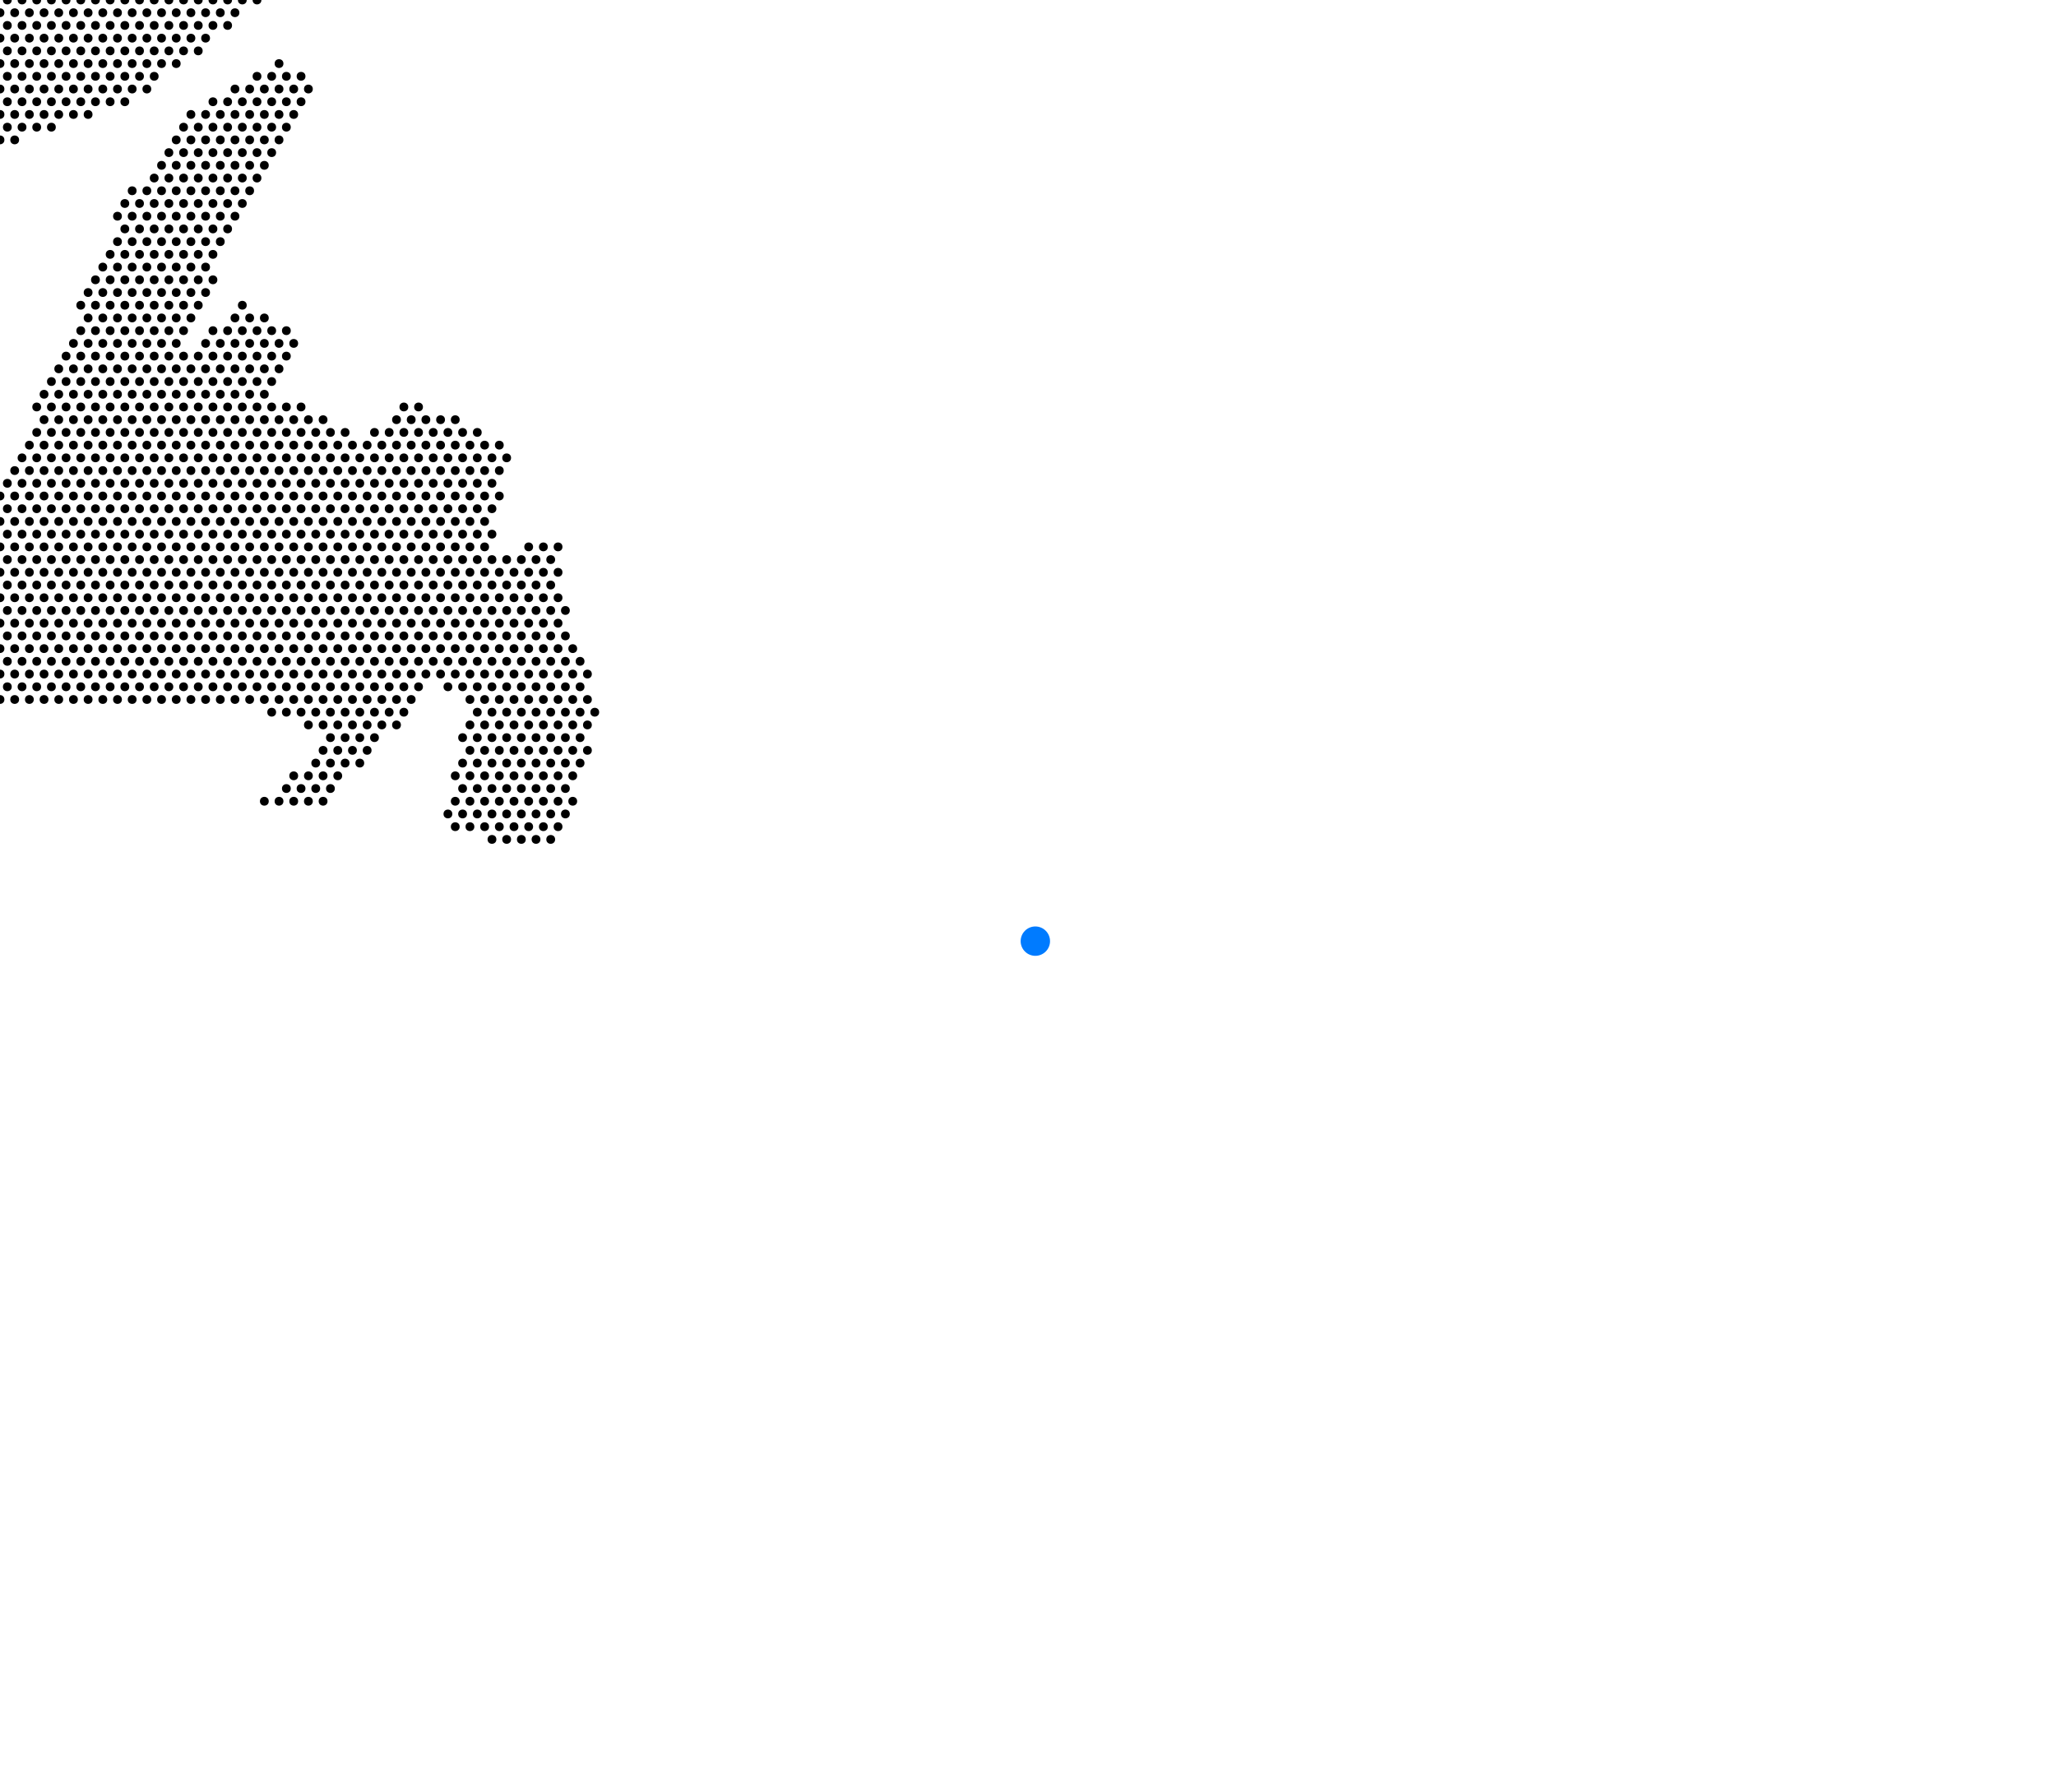 <svg xmlns="http://www.w3.org/2000/svg" viewBox="0 0 140 122" style="background-color: #f5f5f5"><circle cx="0.5" cy="0" r="0.3" fill="#000"></circle><circle cx="1.5" cy="0" r="0.3" fill="#000"></circle><circle cx="2.5" cy="0" r="0.3" fill="#000"></circle><circle cx="3.5" cy="0" r="0.3" fill="#000"></circle><circle cx="4.5" cy="0" r="0.3" fill="#000"></circle><circle cx="5.5" cy="0" r="0.3" fill="#000"></circle><circle cx="6.5" cy="0" r="0.3" fill="#000"></circle><circle cx="7.5" cy="0" r="0.3" fill="#000"></circle><circle cx="8.5" cy="0" r="0.3" fill="#000"></circle><circle cx="9.5" cy="0" r="0.3" fill="#000"></circle><circle cx="10.5" cy="0" r="0.3" fill="#000"></circle><circle cx="11.5" cy="0" r="0.3" fill="#000"></circle><circle cx="12.5" cy="0" r="0.3" fill="#000"></circle><circle cx="13.5" cy="0" r="0.3" fill="#000"></circle><circle cx="14.5" cy="0" r="0.3" fill="#000"></circle><circle cx="15.5" cy="0" r="0.3" fill="#000"></circle><circle cx="16.5" cy="0" r="0.3" fill="#000"></circle><circle cx="17.5" cy="0" r="0.3" fill="#000"></circle><circle cx="0" cy="0.866" r="0.3" fill="#000"></circle><circle cx="1" cy="0.866" r="0.3" fill="#000"></circle><circle cx="2" cy="0.866" r="0.3" fill="#000"></circle><circle cx="3" cy="0.866" r="0.3" fill="#000"></circle><circle cx="4" cy="0.866" r="0.3" fill="#000"></circle><circle cx="5" cy="0.866" r="0.3" fill="#000"></circle><circle cx="6" cy="0.866" r="0.3" fill="#000"></circle><circle cx="7" cy="0.866" r="0.3" fill="#000"></circle><circle cx="8" cy="0.866" r="0.3" fill="#000"></circle><circle cx="9" cy="0.866" r="0.3" fill="#000"></circle><circle cx="10" cy="0.866" r="0.3" fill="#000"></circle><circle cx="11" cy="0.866" r="0.3" fill="#000"></circle><circle cx="12" cy="0.866" r="0.3" fill="#000"></circle><circle cx="13" cy="0.866" r="0.3" fill="#000"></circle><circle cx="14" cy="0.866" r="0.3" fill="#000"></circle><circle cx="15" cy="0.866" r="0.3" fill="#000"></circle><circle cx="16" cy="0.866" r="0.3" fill="#000"></circle><circle cx="0.5" cy="1.732" r="0.3" fill="#000"></circle><circle cx="1.5" cy="1.732" r="0.3" fill="#000"></circle><circle cx="2.5" cy="1.732" r="0.3" fill="#000"></circle><circle cx="3.5" cy="1.732" r="0.3" fill="#000"></circle><circle cx="4.5" cy="1.732" r="0.3" fill="#000"></circle><circle cx="5.5" cy="1.732" r="0.3" fill="#000"></circle><circle cx="6.5" cy="1.732" r="0.3" fill="#000"></circle><circle cx="7.5" cy="1.732" r="0.3" fill="#000"></circle><circle cx="8.5" cy="1.732" r="0.3" fill="#000"></circle><circle cx="9.5" cy="1.732" r="0.3" fill="#000"></circle><circle cx="10.5" cy="1.732" r="0.3" fill="#000"></circle><circle cx="11.5" cy="1.732" r="0.3" fill="#000"></circle><circle cx="12.5" cy="1.732" r="0.3" fill="#000"></circle><circle cx="13.5" cy="1.732" r="0.3" fill="#000"></circle><circle cx="14.5" cy="1.732" r="0.3" fill="#000"></circle><circle cx="15.5" cy="1.732" r="0.3" fill="#000"></circle><circle cx="0" cy="2.598" r="0.3" fill="#000"></circle><circle cx="1" cy="2.598" r="0.3" fill="#000"></circle><circle cx="2" cy="2.598" r="0.3" fill="#000"></circle><circle cx="3" cy="2.598" r="0.3" fill="#000"></circle><circle cx="4" cy="2.598" r="0.3" fill="#000"></circle><circle cx="5" cy="2.598" r="0.3" fill="#000"></circle><circle cx="6" cy="2.598" r="0.3" fill="#000"></circle><circle cx="7" cy="2.598" r="0.3" fill="#000"></circle><circle cx="8" cy="2.598" r="0.3" fill="#000"></circle><circle cx="9" cy="2.598" r="0.3" fill="#000"></circle><circle cx="10" cy="2.598" r="0.3" fill="#000"></circle><circle cx="11" cy="2.598" r="0.3" fill="#000"></circle><circle cx="12" cy="2.598" r="0.3" fill="#000"></circle><circle cx="13" cy="2.598" r="0.3" fill="#000"></circle><circle cx="14" cy="2.598" r="0.3" fill="#000"></circle><circle cx="0.5" cy="3.464" r="0.3" fill="#000"></circle><circle cx="1.5" cy="3.464" r="0.3" fill="#000"></circle><circle cx="2.5" cy="3.464" r="0.3" fill="#000"></circle><circle cx="3.5" cy="3.464" r="0.3" fill="#000"></circle><circle cx="4.5" cy="3.464" r="0.3" fill="#000"></circle><circle cx="5.5" cy="3.464" r="0.3" fill="#000"></circle><circle cx="6.5" cy="3.464" r="0.3" fill="#000"></circle><circle cx="7.5" cy="3.464" r="0.3" fill="#000"></circle><circle cx="8.5" cy="3.464" r="0.3" fill="#000"></circle><circle cx="9.5" cy="3.464" r="0.3" fill="#000"></circle><circle cx="10.5" cy="3.464" r="0.3" fill="#000"></circle><circle cx="11.5" cy="3.464" r="0.3" fill="#000"></circle><circle cx="12.5" cy="3.464" r="0.3" fill="#000"></circle><circle cx="13.5" cy="3.464" r="0.3" fill="#000"></circle><circle cx="0" cy="4.33" r="0.3" fill="#000"></circle><circle cx="1" cy="4.33" r="0.3" fill="#000"></circle><circle cx="2" cy="4.33" r="0.3" fill="#000"></circle><circle cx="3" cy="4.33" r="0.3" fill="#000"></circle><circle cx="4" cy="4.33" r="0.3" fill="#000"></circle><circle cx="5" cy="4.33" r="0.3" fill="#000"></circle><circle cx="6" cy="4.33" r="0.3" fill="#000"></circle><circle cx="7" cy="4.33" r="0.3" fill="#000"></circle><circle cx="8" cy="4.33" r="0.3" fill="#000"></circle><circle cx="9" cy="4.33" r="0.3" fill="#000"></circle><circle cx="10" cy="4.33" r="0.3" fill="#000"></circle><circle cx="11" cy="4.33" r="0.3" fill="#000"></circle><circle cx="12" cy="4.33" r="0.3" fill="#000"></circle><circle cx="19" cy="4.33" r="0.3" fill="#000"></circle><circle cx="0.5" cy="5.196" r="0.3" fill="#000"></circle><circle cx="1.5" cy="5.196" r="0.3" fill="#000"></circle><circle cx="2.5" cy="5.196" r="0.3" fill="#000"></circle><circle cx="3.5" cy="5.196" r="0.3" fill="#000"></circle><circle cx="4.5" cy="5.196" r="0.3" fill="#000"></circle><circle cx="5.5" cy="5.196" r="0.3" fill="#000"></circle><circle cx="6.5" cy="5.196" r="0.3" fill="#000"></circle><circle cx="7.5" cy="5.196" r="0.3" fill="#000"></circle><circle cx="8.5" cy="5.196" r="0.3" fill="#000"></circle><circle cx="9.5" cy="5.196" r="0.3" fill="#000"></circle><circle cx="10.5" cy="5.196" r="0.3" fill="#000"></circle><circle cx="17.5" cy="5.196" r="0.3" fill="#000"></circle><circle cx="18.5" cy="5.196" r="0.3" fill="#000"></circle><circle cx="19.5" cy="5.196" r="0.3" fill="#000"></circle><circle cx="20.5" cy="5.196" r="0.3" fill="#000"></circle><circle cx="0" cy="6.062" r="0.3" fill="#000"></circle><circle cx="1" cy="6.062" r="0.3" fill="#000"></circle><circle cx="2" cy="6.062" r="0.3" fill="#000"></circle><circle cx="3" cy="6.062" r="0.3" fill="#000"></circle><circle cx="4" cy="6.062" r="0.3" fill="#000"></circle><circle cx="5" cy="6.062" r="0.3" fill="#000"></circle><circle cx="6" cy="6.062" r="0.3" fill="#000"></circle><circle cx="7" cy="6.062" r="0.3" fill="#000"></circle><circle cx="8" cy="6.062" r="0.3" fill="#000"></circle><circle cx="9" cy="6.062" r="0.3" fill="#000"></circle><circle cx="10" cy="6.062" r="0.3" fill="#000"></circle><circle cx="16" cy="6.062" r="0.3" fill="#000"></circle><circle cx="17" cy="6.062" r="0.3" fill="#000"></circle><circle cx="18" cy="6.062" r="0.3" fill="#000"></circle><circle cx="19" cy="6.062" r="0.3" fill="#000"></circle><circle cx="20" cy="6.062" r="0.3" fill="#000"></circle><circle cx="21" cy="6.062" r="0.3" fill="#000"></circle><circle cx="0.5" cy="6.928" r="0.3" fill="#000"></circle><circle cx="1.5" cy="6.928" r="0.3" fill="#000"></circle><circle cx="2.5" cy="6.928" r="0.3" fill="#000"></circle><circle cx="3.5" cy="6.928" r="0.3" fill="#000"></circle><circle cx="4.5" cy="6.928" r="0.3" fill="#000"></circle><circle cx="5.5" cy="6.928" r="0.3" fill="#000"></circle><circle cx="6.5" cy="6.928" r="0.3" fill="#000"></circle><circle cx="7.5" cy="6.928" r="0.3" fill="#000"></circle><circle cx="8.5" cy="6.928" r="0.3" fill="#000"></circle><circle cx="14.5" cy="6.928" r="0.3" fill="#000"></circle><circle cx="15.5" cy="6.928" r="0.3" fill="#000"></circle><circle cx="16.5" cy="6.928" r="0.3" fill="#000"></circle><circle cx="17.5" cy="6.928" r="0.3" fill="#000"></circle><circle cx="18.5" cy="6.928" r="0.3" fill="#000"></circle><circle cx="19.5" cy="6.928" r="0.3" fill="#000"></circle><circle cx="20.5" cy="6.928" r="0.3" fill="#000"></circle><circle cx="0" cy="7.794" r="0.3" fill="#000"></circle><circle cx="1" cy="7.794" r="0.3" fill="#000"></circle><circle cx="2" cy="7.794" r="0.3" fill="#000"></circle><circle cx="3" cy="7.794" r="0.3" fill="#000"></circle><circle cx="4" cy="7.794" r="0.3" fill="#000"></circle><circle cx="5" cy="7.794" r="0.3" fill="#000"></circle><circle cx="6" cy="7.794" r="0.3" fill="#000"></circle><circle cx="13" cy="7.794" r="0.3" fill="#000"></circle><circle cx="14" cy="7.794" r="0.3" fill="#000"></circle><circle cx="15" cy="7.794" r="0.3" fill="#000"></circle><circle cx="16" cy="7.794" r="0.3" fill="#000"></circle><circle cx="17" cy="7.794" r="0.3" fill="#000"></circle><circle cx="18" cy="7.794" r="0.3" fill="#000"></circle><circle cx="19" cy="7.794" r="0.3" fill="#000"></circle><circle cx="20" cy="7.794" r="0.3" fill="#000"></circle><circle cx="0.5" cy="8.66" r="0.3" fill="#000"></circle><circle cx="1.5" cy="8.66" r="0.3" fill="#000"></circle><circle cx="2.5" cy="8.66" r="0.3" fill="#000"></circle><circle cx="3.5" cy="8.66" r="0.3" fill="#000"></circle><circle cx="12.5" cy="8.66" r="0.3" fill="#000"></circle><circle cx="13.5" cy="8.66" r="0.3" fill="#000"></circle><circle cx="14.5" cy="8.66" r="0.3" fill="#000"></circle><circle cx="15.5" cy="8.66" r="0.3" fill="#000"></circle><circle cx="16.5" cy="8.66" r="0.3" fill="#000"></circle><circle cx="17.5" cy="8.66" r="0.3" fill="#000"></circle><circle cx="18.5" cy="8.66" r="0.3" fill="#000"></circle><circle cx="19.5" cy="8.66" r="0.3" fill="#000"></circle><circle cx="0" cy="9.526" r="0.3" fill="#000"></circle><circle cx="1" cy="9.526" r="0.3" fill="#000"></circle><circle cx="12" cy="9.526" r="0.3" fill="#000"></circle><circle cx="13" cy="9.526" r="0.3" fill="#000"></circle><circle cx="14" cy="9.526" r="0.3" fill="#000"></circle><circle cx="15" cy="9.526" r="0.3" fill="#000"></circle><circle cx="16" cy="9.526" r="0.3" fill="#000"></circle><circle cx="17" cy="9.526" r="0.3" fill="#000"></circle><circle cx="18" cy="9.526" r="0.3" fill="#000"></circle><circle cx="19" cy="9.526" r="0.3" fill="#000"></circle><circle cx="11.5" cy="10.392" r="0.3" fill="#000"></circle><circle cx="12.5" cy="10.392" r="0.3" fill="#000"></circle><circle cx="13.5" cy="10.392" r="0.3" fill="#000"></circle><circle cx="14.5" cy="10.392" r="0.3" fill="#000"></circle><circle cx="15.5" cy="10.392" r="0.3" fill="#000"></circle><circle cx="16.5" cy="10.392" r="0.3" fill="#000"></circle><circle cx="17.5" cy="10.392" r="0.3" fill="#000"></circle><circle cx="18.5" cy="10.392" r="0.3" fill="#000"></circle><circle cx="11" cy="11.258" r="0.3" fill="#000"></circle><circle cx="12" cy="11.258" r="0.3" fill="#000"></circle><circle cx="13" cy="11.258" r="0.3" fill="#000"></circle><circle cx="14" cy="11.258" r="0.3" fill="#000"></circle><circle cx="15" cy="11.258" r="0.3" fill="#000"></circle><circle cx="16" cy="11.258" r="0.3" fill="#000"></circle><circle cx="17" cy="11.258" r="0.3" fill="#000"></circle><circle cx="18" cy="11.258" r="0.3" fill="#000"></circle><circle cx="10.5" cy="12.124" r="0.3" fill="#000"></circle><circle cx="11.5" cy="12.124" r="0.3" fill="#000"></circle><circle cx="12.5" cy="12.124" r="0.3" fill="#000"></circle><circle cx="13.5" cy="12.124" r="0.3" fill="#000"></circle><circle cx="14.5" cy="12.124" r="0.3" fill="#000"></circle><circle cx="15.5" cy="12.124" r="0.3" fill="#000"></circle><circle cx="16.5" cy="12.124" r="0.3" fill="#000"></circle><circle cx="17.5" cy="12.124" r="0.3" fill="#000"></circle><circle cx="9" cy="12.99" r="0.3" fill="#000"></circle><circle cx="10" cy="12.99" r="0.3" fill="#000"></circle><circle cx="11" cy="12.99" r="0.3" fill="#000"></circle><circle cx="12" cy="12.99" r="0.3" fill="#000"></circle><circle cx="13" cy="12.99" r="0.3" fill="#000"></circle><circle cx="14" cy="12.99" r="0.3" fill="#000"></circle><circle cx="15" cy="12.99" r="0.3" fill="#000"></circle><circle cx="16" cy="12.99" r="0.3" fill="#000"></circle><circle cx="17" cy="12.99" r="0.3" fill="#000"></circle><circle cx="8.5" cy="13.856" r="0.3" fill="#000"></circle><circle cx="9.5" cy="13.856" r="0.3" fill="#000"></circle><circle cx="10.5" cy="13.856" r="0.3" fill="#000"></circle><circle cx="11.5" cy="13.856" r="0.3" fill="#000"></circle><circle cx="12.5" cy="13.856" r="0.3" fill="#000"></circle><circle cx="13.5" cy="13.856" r="0.3" fill="#000"></circle><circle cx="14.5" cy="13.856" r="0.3" fill="#000"></circle><circle cx="15.5" cy="13.856" r="0.3" fill="#000"></circle><circle cx="16.5" cy="13.856" r="0.3" fill="#000"></circle><circle cx="8" cy="14.722" r="0.3" fill="#000"></circle><circle cx="9" cy="14.722" r="0.3" fill="#000"></circle><circle cx="10" cy="14.722" r="0.3" fill="#000"></circle><circle cx="11" cy="14.722" r="0.3" fill="#000"></circle><circle cx="12" cy="14.722" r="0.3" fill="#000"></circle><circle cx="13" cy="14.722" r="0.3" fill="#000"></circle><circle cx="14" cy="14.722" r="0.3" fill="#000"></circle><circle cx="15" cy="14.722" r="0.3" fill="#000"></circle><circle cx="16" cy="14.722" r="0.3" fill="#000"></circle><circle cx="8.5" cy="15.588" r="0.3" fill="#000"></circle><circle cx="9.5" cy="15.588" r="0.3" fill="#000"></circle><circle cx="10.5" cy="15.588" r="0.3" fill="#000"></circle><circle cx="11.5" cy="15.588" r="0.3" fill="#000"></circle><circle cx="12.5" cy="15.588" r="0.3" fill="#000"></circle><circle cx="13.5" cy="15.588" r="0.3" fill="#000"></circle><circle cx="14.5" cy="15.588" r="0.3" fill="#000"></circle><circle cx="15.5" cy="15.588" r="0.3" fill="#000"></circle><circle cx="8" cy="16.454" r="0.3" fill="#000"></circle><circle cx="9" cy="16.454" r="0.3" fill="#000"></circle><circle cx="10" cy="16.454" r="0.3" fill="#000"></circle><circle cx="11" cy="16.454" r="0.3" fill="#000"></circle><circle cx="12" cy="16.454" r="0.3" fill="#000"></circle><circle cx="13" cy="16.454" r="0.3" fill="#000"></circle><circle cx="14" cy="16.454" r="0.3" fill="#000"></circle><circle cx="15" cy="16.454" r="0.3" fill="#000"></circle><circle cx="7.5" cy="17.321" r="0.3" fill="#000"></circle><circle cx="8.5" cy="17.321" r="0.3" fill="#000"></circle><circle cx="9.5" cy="17.321" r="0.3" fill="#000"></circle><circle cx="10.5" cy="17.321" r="0.3" fill="#000"></circle><circle cx="11.5" cy="17.321" r="0.3" fill="#000"></circle><circle cx="12.5" cy="17.321" r="0.3" fill="#000"></circle><circle cx="13.5" cy="17.321" r="0.3" fill="#000"></circle><circle cx="14.5" cy="17.321" r="0.3" fill="#000"></circle><circle cx="7" cy="18.187" r="0.3" fill="#000"></circle><circle cx="8" cy="18.187" r="0.3" fill="#000"></circle><circle cx="9" cy="18.187" r="0.3" fill="#000"></circle><circle cx="10" cy="18.187" r="0.3" fill="#000"></circle><circle cx="11" cy="18.187" r="0.3" fill="#000"></circle><circle cx="12" cy="18.187" r="0.3" fill="#000"></circle><circle cx="13" cy="18.187" r="0.3" fill="#000"></circle><circle cx="14" cy="18.187" r="0.3" fill="#000"></circle><circle cx="6.5" cy="19.053" r="0.3" fill="#000"></circle><circle cx="7.5" cy="19.053" r="0.3" fill="#000"></circle><circle cx="8.5" cy="19.053" r="0.3" fill="#000"></circle><circle cx="9.5" cy="19.053" r="0.3" fill="#000"></circle><circle cx="10.5" cy="19.053" r="0.3" fill="#000"></circle><circle cx="11.5" cy="19.053" r="0.3" fill="#000"></circle><circle cx="12.5" cy="19.053" r="0.3" fill="#000"></circle><circle cx="13.5" cy="19.053" r="0.3" fill="#000"></circle><circle cx="14.5" cy="19.053" r="0.3" fill="#000"></circle><circle cx="6" cy="19.919" r="0.3" fill="#000"></circle><circle cx="7" cy="19.919" r="0.3" fill="#000"></circle><circle cx="8" cy="19.919" r="0.3" fill="#000"></circle><circle cx="9" cy="19.919" r="0.3" fill="#000"></circle><circle cx="10" cy="19.919" r="0.3" fill="#000"></circle><circle cx="11" cy="19.919" r="0.3" fill="#000"></circle><circle cx="12" cy="19.919" r="0.3" fill="#000"></circle><circle cx="13" cy="19.919" r="0.3" fill="#000"></circle><circle cx="14" cy="19.919" r="0.3" fill="#000"></circle><circle cx="5.5" cy="20.785" r="0.3" fill="#000"></circle><circle cx="6.5" cy="20.785" r="0.3" fill="#000"></circle><circle cx="7.5" cy="20.785" r="0.3" fill="#000"></circle><circle cx="8.5" cy="20.785" r="0.3" fill="#000"></circle><circle cx="9.5" cy="20.785" r="0.3" fill="#000"></circle><circle cx="10.5" cy="20.785" r="0.3" fill="#000"></circle><circle cx="11.5" cy="20.785" r="0.3" fill="#000"></circle><circle cx="12.5" cy="20.785" r="0.3" fill="#000"></circle><circle cx="13.5" cy="20.785" r="0.3" fill="#000"></circle><circle cx="16.5" cy="20.785" r="0.3" fill="#000"></circle><circle cx="6" cy="21.651" r="0.3" fill="#000"></circle><circle cx="7" cy="21.651" r="0.3" fill="#000"></circle><circle cx="8" cy="21.651" r="0.3" fill="#000"></circle><circle cx="9" cy="21.651" r="0.3" fill="#000"></circle><circle cx="10" cy="21.651" r="0.3" fill="#000"></circle><circle cx="11" cy="21.651" r="0.3" fill="#000"></circle><circle cx="12" cy="21.651" r="0.3" fill="#000"></circle><circle cx="13" cy="21.651" r="0.3" fill="#000"></circle><circle cx="16" cy="21.651" r="0.3" fill="#000"></circle><circle cx="17" cy="21.651" r="0.3" fill="#000"></circle><circle cx="18" cy="21.651" r="0.3" fill="#000"></circle><circle cx="5.5" cy="22.517" r="0.3" fill="#000"></circle><circle cx="6.5" cy="22.517" r="0.3" fill="#000"></circle><circle cx="7.5" cy="22.517" r="0.3" fill="#000"></circle><circle cx="8.5" cy="22.517" r="0.3" fill="#000"></circle><circle cx="9.5" cy="22.517" r="0.3" fill="#000"></circle><circle cx="10.5" cy="22.517" r="0.3" fill="#000"></circle><circle cx="11.5" cy="22.517" r="0.3" fill="#000"></circle><circle cx="12.5" cy="22.517" r="0.3" fill="#000"></circle><circle cx="14.5" cy="22.517" r="0.3" fill="#000"></circle><circle cx="15.5" cy="22.517" r="0.3" fill="#000"></circle><circle cx="16.5" cy="22.517" r="0.3" fill="#000"></circle><circle cx="17.5" cy="22.517" r="0.3" fill="#000"></circle><circle cx="18.5" cy="22.517" r="0.3" fill="#000"></circle><circle cx="19.5" cy="22.517" r="0.3" fill="#000"></circle><circle cx="5" cy="23.383" r="0.3" fill="#000"></circle><circle cx="6" cy="23.383" r="0.3" fill="#000"></circle><circle cx="7" cy="23.383" r="0.3" fill="#000"></circle><circle cx="8" cy="23.383" r="0.3" fill="#000"></circle><circle cx="9" cy="23.383" r="0.3" fill="#000"></circle><circle cx="10" cy="23.383" r="0.3" fill="#000"></circle><circle cx="11" cy="23.383" r="0.3" fill="#000"></circle><circle cx="12" cy="23.383" r="0.3" fill="#000"></circle><circle cx="14" cy="23.383" r="0.3" fill="#000"></circle><circle cx="15" cy="23.383" r="0.3" fill="#000"></circle><circle cx="16" cy="23.383" r="0.3" fill="#000"></circle><circle cx="17" cy="23.383" r="0.3" fill="#000"></circle><circle cx="18" cy="23.383" r="0.3" fill="#000"></circle><circle cx="19" cy="23.383" r="0.3" fill="#000"></circle><circle cx="20" cy="23.383" r="0.3" fill="#000"></circle><circle cx="4.5" cy="24.249" r="0.3" fill="#000"></circle><circle cx="5.5" cy="24.249" r="0.3" fill="#000"></circle><circle cx="6.5" cy="24.249" r="0.3" fill="#000"></circle><circle cx="7.5" cy="24.249" r="0.3" fill="#000"></circle><circle cx="8.5" cy="24.249" r="0.3" fill="#000"></circle><circle cx="9.5" cy="24.249" r="0.3" fill="#000"></circle><circle cx="10.5" cy="24.249" r="0.3" fill="#000"></circle><circle cx="11.5" cy="24.249" r="0.3" fill="#000"></circle><circle cx="12.5" cy="24.249" r="0.3" fill="#000"></circle><circle cx="13.5" cy="24.249" r="0.3" fill="#000"></circle><circle cx="14.5" cy="24.249" r="0.3" fill="#000"></circle><circle cx="15.5" cy="24.249" r="0.3" fill="#000"></circle><circle cx="16.5" cy="24.249" r="0.3" fill="#000"></circle><circle cx="17.5" cy="24.249" r="0.3" fill="#000"></circle><circle cx="18.5" cy="24.249" r="0.3" fill="#000"></circle><circle cx="19.5" cy="24.249" r="0.3" fill="#000"></circle><circle cx="4" cy="25.115" r="0.3" fill="#000"></circle><circle cx="5" cy="25.115" r="0.3" fill="#000"></circle><circle cx="6" cy="25.115" r="0.3" fill="#000"></circle><circle cx="7" cy="25.115" r="0.3" fill="#000"></circle><circle cx="8" cy="25.115" r="0.3" fill="#000"></circle><circle cx="9" cy="25.115" r="0.3" fill="#000"></circle><circle cx="10" cy="25.115" r="0.3" fill="#000"></circle><circle cx="11" cy="25.115" r="0.3" fill="#000"></circle><circle cx="12" cy="25.115" r="0.3" fill="#000"></circle><circle cx="13" cy="25.115" r="0.3" fill="#000"></circle><circle cx="14" cy="25.115" r="0.3" fill="#000"></circle><circle cx="15" cy="25.115" r="0.3" fill="#000"></circle><circle cx="16" cy="25.115" r="0.3" fill="#000"></circle><circle cx="17" cy="25.115" r="0.3" fill="#000"></circle><circle cx="18" cy="25.115" r="0.3" fill="#000"></circle><circle cx="19" cy="25.115" r="0.3" fill="#000"></circle><circle cx="3.5" cy="25.981" r="0.3" fill="#000"></circle><circle cx="4.5" cy="25.981" r="0.3" fill="#000"></circle><circle cx="5.5" cy="25.981" r="0.3" fill="#000"></circle><circle cx="6.5" cy="25.981" r="0.3" fill="#000"></circle><circle cx="7.5" cy="25.981" r="0.3" fill="#000"></circle><circle cx="8.5" cy="25.981" r="0.3" fill="#000"></circle><circle cx="9.5" cy="25.981" r="0.3" fill="#000"></circle><circle cx="10.5" cy="25.981" r="0.3" fill="#000"></circle><circle cx="11.5" cy="25.981" r="0.3" fill="#000"></circle><circle cx="12.5" cy="25.981" r="0.3" fill="#000"></circle><circle cx="13.5" cy="25.981" r="0.3" fill="#000"></circle><circle cx="14.5" cy="25.981" r="0.3" fill="#000"></circle><circle cx="15.5" cy="25.981" r="0.3" fill="#000"></circle><circle cx="16.5" cy="25.981" r="0.3" fill="#000"></circle><circle cx="17.5" cy="25.981" r="0.3" fill="#000"></circle><circle cx="18.5" cy="25.981" r="0.3" fill="#000"></circle><circle cx="3" cy="26.847" r="0.3" fill="#000"></circle><circle cx="4" cy="26.847" r="0.3" fill="#000"></circle><circle cx="5" cy="26.847" r="0.3" fill="#000"></circle><circle cx="6" cy="26.847" r="0.3" fill="#000"></circle><circle cx="7" cy="26.847" r="0.3" fill="#000"></circle><circle cx="8" cy="26.847" r="0.3" fill="#000"></circle><circle cx="9" cy="26.847" r="0.3" fill="#000"></circle><circle cx="10" cy="26.847" r="0.3" fill="#000"></circle><circle cx="11" cy="26.847" r="0.3" fill="#000"></circle><circle cx="12" cy="26.847" r="0.3" fill="#000"></circle><circle cx="13" cy="26.847" r="0.3" fill="#000"></circle><circle cx="14" cy="26.847" r="0.3" fill="#000"></circle><circle cx="15" cy="26.847" r="0.3" fill="#000"></circle><circle cx="16" cy="26.847" r="0.3" fill="#000"></circle><circle cx="17" cy="26.847" r="0.3" fill="#000"></circle><circle cx="18" cy="26.847" r="0.3" fill="#000"></circle><circle cx="2.5" cy="27.713" r="0.3" fill="#000"></circle><circle cx="3.5" cy="27.713" r="0.3" fill="#000"></circle><circle cx="4.5" cy="27.713" r="0.3" fill="#000"></circle><circle cx="5.5" cy="27.713" r="0.3" fill="#000"></circle><circle cx="6.5" cy="27.713" r="0.3" fill="#000"></circle><circle cx="7.5" cy="27.713" r="0.3" fill="#000"></circle><circle cx="8.5" cy="27.713" r="0.3" fill="#000"></circle><circle cx="9.5" cy="27.713" r="0.3" fill="#000"></circle><circle cx="10.5" cy="27.713" r="0.3" fill="#000"></circle><circle cx="11.5" cy="27.713" r="0.3" fill="#000"></circle><circle cx="12.5" cy="27.713" r="0.3" fill="#000"></circle><circle cx="13.5" cy="27.713" r="0.3" fill="#000"></circle><circle cx="14.5" cy="27.713" r="0.3" fill="#000"></circle><circle cx="15.5" cy="27.713" r="0.3" fill="#000"></circle><circle cx="16.5" cy="27.713" r="0.3" fill="#000"></circle><circle cx="17.5" cy="27.713" r="0.3" fill="#000"></circle><circle cx="18.5" cy="27.713" r="0.3" fill="#000"></circle><circle cx="19.5" cy="27.713" r="0.3" fill="#000"></circle><circle cx="20.5" cy="27.713" r="0.3" fill="#000"></circle><circle cx="27.5" cy="27.713" r="0.3" fill="#000"></circle><circle cx="28.5" cy="27.713" r="0.3" fill="#000"></circle><circle cx="3" cy="28.579" r="0.3" fill="#000"></circle><circle cx="4" cy="28.579" r="0.3" fill="#000"></circle><circle cx="5" cy="28.579" r="0.3" fill="#000"></circle><circle cx="6" cy="28.579" r="0.3" fill="#000"></circle><circle cx="7" cy="28.579" r="0.3" fill="#000"></circle><circle cx="8" cy="28.579" r="0.3" fill="#000"></circle><circle cx="9" cy="28.579" r="0.3" fill="#000"></circle><circle cx="10" cy="28.579" r="0.3" fill="#000"></circle><circle cx="11" cy="28.579" r="0.3" fill="#000"></circle><circle cx="12" cy="28.579" r="0.3" fill="#000"></circle><circle cx="13" cy="28.579" r="0.3" fill="#000"></circle><circle cx="14" cy="28.579" r="0.3" fill="#000"></circle><circle cx="15" cy="28.579" r="0.3" fill="#000"></circle><circle cx="16" cy="28.579" r="0.3" fill="#000"></circle><circle cx="17" cy="28.579" r="0.3" fill="#000"></circle><circle cx="18" cy="28.579" r="0.3" fill="#000"></circle><circle cx="19" cy="28.579" r="0.3" fill="#000"></circle><circle cx="20" cy="28.579" r="0.3" fill="#000"></circle><circle cx="21" cy="28.579" r="0.3" fill="#000"></circle><circle cx="22" cy="28.579" r="0.3" fill="#000"></circle><circle cx="27" cy="28.579" r="0.3" fill="#000"></circle><circle cx="28" cy="28.579" r="0.3" fill="#000"></circle><circle cx="29" cy="28.579" r="0.3" fill="#000"></circle><circle cx="30" cy="28.579" r="0.3" fill="#000"></circle><circle cx="31" cy="28.579" r="0.3" fill="#000"></circle><circle cx="2.5" cy="29.445" r="0.3" fill="#000"></circle><circle cx="3.5" cy="29.445" r="0.3" fill="#000"></circle><circle cx="4.5" cy="29.445" r="0.3" fill="#000"></circle><circle cx="5.5" cy="29.445" r="0.3" fill="#000"></circle><circle cx="6.5" cy="29.445" r="0.3" fill="#000"></circle><circle cx="7.5" cy="29.445" r="0.3" fill="#000"></circle><circle cx="8.5" cy="29.445" r="0.3" fill="#000"></circle><circle cx="9.5" cy="29.445" r="0.3" fill="#000"></circle><circle cx="10.5" cy="29.445" r="0.3" fill="#000"></circle><circle cx="11.5" cy="29.445" r="0.3" fill="#000"></circle><circle cx="12.5" cy="29.445" r="0.3" fill="#000"></circle><circle cx="13.5" cy="29.445" r="0.3" fill="#000"></circle><circle cx="14.5" cy="29.445" r="0.3" fill="#000"></circle><circle cx="15.5" cy="29.445" r="0.3" fill="#000"></circle><circle cx="16.5" cy="29.445" r="0.3" fill="#000"></circle><circle cx="17.5" cy="29.445" r="0.3" fill="#000"></circle><circle cx="18.5" cy="29.445" r="0.3" fill="#000"></circle><circle cx="19.5" cy="29.445" r="0.3" fill="#000"></circle><circle cx="20.5" cy="29.445" r="0.3" fill="#000"></circle><circle cx="21.5" cy="29.445" r="0.3" fill="#000"></circle><circle cx="22.5" cy="29.445" r="0.3" fill="#000"></circle><circle cx="23.5" cy="29.445" r="0.3" fill="#000"></circle><circle cx="25.5" cy="29.445" r="0.3" fill="#000"></circle><circle cx="26.5" cy="29.445" r="0.3" fill="#000"></circle><circle cx="27.5" cy="29.445" r="0.3" fill="#000"></circle><circle cx="28.5" cy="29.445" r="0.3" fill="#000"></circle><circle cx="29.5" cy="29.445" r="0.3" fill="#000"></circle><circle cx="30.5" cy="29.445" r="0.3" fill="#000"></circle><circle cx="31.5" cy="29.445" r="0.3" fill="#000"></circle><circle cx="32.5" cy="29.445" r="0.3" fill="#000"></circle><circle cx="2" cy="30.311" r="0.3" fill="#000"></circle><circle cx="3" cy="30.311" r="0.3" fill="#000"></circle><circle cx="4" cy="30.311" r="0.3" fill="#000"></circle><circle cx="5" cy="30.311" r="0.3" fill="#000"></circle><circle cx="6" cy="30.311" r="0.3" fill="#000"></circle><circle cx="7" cy="30.311" r="0.3" fill="#000"></circle><circle cx="8" cy="30.311" r="0.3" fill="#000"></circle><circle cx="9" cy="30.311" r="0.3" fill="#000"></circle><circle cx="10" cy="30.311" r="0.3" fill="#000"></circle><circle cx="11" cy="30.311" r="0.3" fill="#000"></circle><circle cx="12" cy="30.311" r="0.3" fill="#000"></circle><circle cx="13" cy="30.311" r="0.3" fill="#000"></circle><circle cx="14" cy="30.311" r="0.3" fill="#000"></circle><circle cx="15" cy="30.311" r="0.3" fill="#000"></circle><circle cx="16" cy="30.311" r="0.3" fill="#000"></circle><circle cx="17" cy="30.311" r="0.3" fill="#000"></circle><circle cx="18" cy="30.311" r="0.3" fill="#000"></circle><circle cx="19" cy="30.311" r="0.3" fill="#000"></circle><circle cx="20" cy="30.311" r="0.3" fill="#000"></circle><circle cx="21" cy="30.311" r="0.3" fill="#000"></circle><circle cx="22" cy="30.311" r="0.3" fill="#000"></circle><circle cx="23" cy="30.311" r="0.3" fill="#000"></circle><circle cx="24" cy="30.311" r="0.3" fill="#000"></circle><circle cx="25" cy="30.311" r="0.3" fill="#000"></circle><circle cx="26" cy="30.311" r="0.3" fill="#000"></circle><circle cx="27" cy="30.311" r="0.3" fill="#000"></circle><circle cx="28" cy="30.311" r="0.3" fill="#000"></circle><circle cx="29" cy="30.311" r="0.3" fill="#000"></circle><circle cx="30" cy="30.311" r="0.3" fill="#000"></circle><circle cx="31" cy="30.311" r="0.3" fill="#000"></circle><circle cx="32" cy="30.311" r="0.3" fill="#000"></circle><circle cx="33" cy="30.311" r="0.3" fill="#000"></circle><circle cx="34" cy="30.311" r="0.3" fill="#000"></circle><circle cx="1.5" cy="31.177" r="0.3" fill="#000"></circle><circle cx="2.5" cy="31.177" r="0.3" fill="#000"></circle><circle cx="3.5" cy="31.177" r="0.3" fill="#000"></circle><circle cx="4.5" cy="31.177" r="0.3" fill="#000"></circle><circle cx="5.5" cy="31.177" r="0.3" fill="#000"></circle><circle cx="6.5" cy="31.177" r="0.3" fill="#000"></circle><circle cx="7.5" cy="31.177" r="0.3" fill="#000"></circle><circle cx="8.5" cy="31.177" r="0.3" fill="#000"></circle><circle cx="9.5" cy="31.177" r="0.3" fill="#000"></circle><circle cx="10.5" cy="31.177" r="0.3" fill="#000"></circle><circle cx="11.5" cy="31.177" r="0.3" fill="#000"></circle><circle cx="12.5" cy="31.177" r="0.3" fill="#000"></circle><circle cx="13.5" cy="31.177" r="0.3" fill="#000"></circle><circle cx="14.5" cy="31.177" r="0.3" fill="#000"></circle><circle cx="15.5" cy="31.177" r="0.3" fill="#000"></circle><circle cx="16.5" cy="31.177" r="0.3" fill="#000"></circle><circle cx="17.5" cy="31.177" r="0.3" fill="#000"></circle><circle cx="18.5" cy="31.177" r="0.3" fill="#000"></circle><circle cx="19.5" cy="31.177" r="0.3" fill="#000"></circle><circle cx="20.5" cy="31.177" r="0.3" fill="#000"></circle><circle cx="21.5" cy="31.177" r="0.3" fill="#000"></circle><circle cx="22.5" cy="31.177" r="0.3" fill="#000"></circle><circle cx="23.5" cy="31.177" r="0.3" fill="#000"></circle><circle cx="24.5" cy="31.177" r="0.3" fill="#000"></circle><circle cx="25.5" cy="31.177" r="0.3" fill="#000"></circle><circle cx="26.5" cy="31.177" r="0.3" fill="#000"></circle><circle cx="27.5" cy="31.177" r="0.3" fill="#000"></circle><circle cx="28.5" cy="31.177" r="0.3" fill="#000"></circle><circle cx="29.5" cy="31.177" r="0.3" fill="#000"></circle><circle cx="30.5" cy="31.177" r="0.3" fill="#000"></circle><circle cx="31.5" cy="31.177" r="0.3" fill="#000"></circle><circle cx="32.5" cy="31.177" r="0.3" fill="#000"></circle><circle cx="33.5" cy="31.177" r="0.3" fill="#000"></circle><circle cx="34.5" cy="31.177" r="0.3" fill="#000"></circle><circle cx="1" cy="32.043" r="0.3" fill="#000"></circle><circle cx="2" cy="32.043" r="0.3" fill="#000"></circle><circle cx="3" cy="32.043" r="0.3" fill="#000"></circle><circle cx="4" cy="32.043" r="0.3" fill="#000"></circle><circle cx="5" cy="32.043" r="0.3" fill="#000"></circle><circle cx="6" cy="32.043" r="0.3" fill="#000"></circle><circle cx="7" cy="32.043" r="0.3" fill="#000"></circle><circle cx="8" cy="32.043" r="0.3" fill="#000"></circle><circle cx="9" cy="32.043" r="0.3" fill="#000"></circle><circle cx="10" cy="32.043" r="0.3" fill="#000"></circle><circle cx="11" cy="32.043" r="0.3" fill="#000"></circle><circle cx="12" cy="32.043" r="0.3" fill="#000"></circle><circle cx="13" cy="32.043" r="0.3" fill="#000"></circle><circle cx="14" cy="32.043" r="0.3" fill="#000"></circle><circle cx="15" cy="32.043" r="0.3" fill="#000"></circle><circle cx="16" cy="32.043" r="0.3" fill="#000"></circle><circle cx="17" cy="32.043" r="0.3" fill="#000"></circle><circle cx="18" cy="32.043" r="0.3" fill="#000"></circle><circle cx="19" cy="32.043" r="0.3" fill="#000"></circle><circle cx="20" cy="32.043" r="0.3" fill="#000"></circle><circle cx="21" cy="32.043" r="0.3" fill="#000"></circle><circle cx="22" cy="32.043" r="0.3" fill="#000"></circle><circle cx="23" cy="32.043" r="0.3" fill="#000"></circle><circle cx="24" cy="32.043" r="0.3" fill="#000"></circle><circle cx="25" cy="32.043" r="0.3" fill="#000"></circle><circle cx="26" cy="32.043" r="0.3" fill="#000"></circle><circle cx="27" cy="32.043" r="0.3" fill="#000"></circle><circle cx="28" cy="32.043" r="0.3" fill="#000"></circle><circle cx="29" cy="32.043" r="0.3" fill="#000"></circle><circle cx="30" cy="32.043" r="0.3" fill="#000"></circle><circle cx="31" cy="32.043" r="0.3" fill="#000"></circle><circle cx="32" cy="32.043" r="0.3" fill="#000"></circle><circle cx="33" cy="32.043" r="0.3" fill="#000"></circle><circle cx="34" cy="32.043" r="0.3" fill="#000"></circle><circle cx="0.5" cy="32.909" r="0.3" fill="#000"></circle><circle cx="1.5" cy="32.909" r="0.3" fill="#000"></circle><circle cx="2.5" cy="32.909" r="0.3" fill="#000"></circle><circle cx="3.5" cy="32.909" r="0.3" fill="#000"></circle><circle cx="4.5" cy="32.909" r="0.3" fill="#000"></circle><circle cx="5.5" cy="32.909" r="0.3" fill="#000"></circle><circle cx="6.5" cy="32.909" r="0.3" fill="#000"></circle><circle cx="7.5" cy="32.909" r="0.3" fill="#000"></circle><circle cx="8.5" cy="32.909" r="0.3" fill="#000"></circle><circle cx="9.5" cy="32.909" r="0.3" fill="#000"></circle><circle cx="10.5" cy="32.909" r="0.3" fill="#000"></circle><circle cx="11.5" cy="32.909" r="0.3" fill="#000"></circle><circle cx="12.5" cy="32.909" r="0.3" fill="#000"></circle><circle cx="13.5" cy="32.909" r="0.3" fill="#000"></circle><circle cx="14.5" cy="32.909" r="0.3" fill="#000"></circle><circle cx="15.5" cy="32.909" r="0.3" fill="#000"></circle><circle cx="16.5" cy="32.909" r="0.3" fill="#000"></circle><circle cx="17.5" cy="32.909" r="0.3" fill="#000"></circle><circle cx="18.5" cy="32.909" r="0.3" fill="#000"></circle><circle cx="19.5" cy="32.909" r="0.3" fill="#000"></circle><circle cx="20.5" cy="32.909" r="0.3" fill="#000"></circle><circle cx="21.5" cy="32.909" r="0.3" fill="#000"></circle><circle cx="22.5" cy="32.909" r="0.3" fill="#000"></circle><circle cx="23.5" cy="32.909" r="0.3" fill="#000"></circle><circle cx="24.5" cy="32.909" r="0.3" fill="#000"></circle><circle cx="25.5" cy="32.909" r="0.3" fill="#000"></circle><circle cx="26.5" cy="32.909" r="0.3" fill="#000"></circle><circle cx="27.5" cy="32.909" r="0.3" fill="#000"></circle><circle cx="28.5" cy="32.909" r="0.3" fill="#000"></circle><circle cx="29.5" cy="32.909" r="0.3" fill="#000"></circle><circle cx="30.5" cy="32.909" r="0.3" fill="#000"></circle><circle cx="31.5" cy="32.909" r="0.3" fill="#000"></circle><circle cx="32.5" cy="32.909" r="0.3" fill="#000"></circle><circle cx="33.5" cy="32.909" r="0.3" fill="#000"></circle><circle cx="0" cy="33.775" r="0.3" fill="#000"></circle><circle cx="1" cy="33.775" r="0.3" fill="#000"></circle><circle cx="2" cy="33.775" r="0.3" fill="#000"></circle><circle cx="3" cy="33.775" r="0.3" fill="#000"></circle><circle cx="4" cy="33.775" r="0.3" fill="#000"></circle><circle cx="5" cy="33.775" r="0.3" fill="#000"></circle><circle cx="6" cy="33.775" r="0.3" fill="#000"></circle><circle cx="7" cy="33.775" r="0.3" fill="#000"></circle><circle cx="8" cy="33.775" r="0.3" fill="#000"></circle><circle cx="9" cy="33.775" r="0.3" fill="#000"></circle><circle cx="10" cy="33.775" r="0.3" fill="#000"></circle><circle cx="11" cy="33.775" r="0.3" fill="#000"></circle><circle cx="12" cy="33.775" r="0.3" fill="#000"></circle><circle cx="13" cy="33.775" r="0.3" fill="#000"></circle><circle cx="14" cy="33.775" r="0.3" fill="#000"></circle><circle cx="15" cy="33.775" r="0.3" fill="#000"></circle><circle cx="16" cy="33.775" r="0.3" fill="#000"></circle><circle cx="17" cy="33.775" r="0.3" fill="#000"></circle><circle cx="18" cy="33.775" r="0.3" fill="#000"></circle><circle cx="19" cy="33.775" r="0.3" fill="#000"></circle><circle cx="20" cy="33.775" r="0.3" fill="#000"></circle><circle cx="21" cy="33.775" r="0.3" fill="#000"></circle><circle cx="22" cy="33.775" r="0.3" fill="#000"></circle><circle cx="23" cy="33.775" r="0.3" fill="#000"></circle><circle cx="24" cy="33.775" r="0.3" fill="#000"></circle><circle cx="25" cy="33.775" r="0.3" fill="#000"></circle><circle cx="26" cy="33.775" r="0.3" fill="#000"></circle><circle cx="27" cy="33.775" r="0.3" fill="#000"></circle><circle cx="28" cy="33.775" r="0.3" fill="#000"></circle><circle cx="29" cy="33.775" r="0.3" fill="#000"></circle><circle cx="30" cy="33.775" r="0.3" fill="#000"></circle><circle cx="31" cy="33.775" r="0.3" fill="#000"></circle><circle cx="32" cy="33.775" r="0.3" fill="#000"></circle><circle cx="33" cy="33.775" r="0.3" fill="#000"></circle><circle cx="34" cy="33.775" r="0.3" fill="#000"></circle><circle cx="0.5" cy="34.641" r="0.3" fill="#000"></circle><circle cx="1.5" cy="34.641" r="0.3" fill="#000"></circle><circle cx="2.5" cy="34.641" r="0.3" fill="#000"></circle><circle cx="3.5" cy="34.641" r="0.3" fill="#000"></circle><circle cx="4.5" cy="34.641" r="0.3" fill="#000"></circle><circle cx="5.5" cy="34.641" r="0.3" fill="#000"></circle><circle cx="6.5" cy="34.641" r="0.3" fill="#000"></circle><circle cx="7.5" cy="34.641" r="0.3" fill="#000"></circle><circle cx="8.5" cy="34.641" r="0.3" fill="#000"></circle><circle cx="9.5" cy="34.641" r="0.3" fill="#000"></circle><circle cx="10.5" cy="34.641" r="0.3" fill="#000"></circle><circle cx="11.5" cy="34.641" r="0.3" fill="#000"></circle><circle cx="12.5" cy="34.641" r="0.3" fill="#000"></circle><circle cx="13.5" cy="34.641" r="0.3" fill="#000"></circle><circle cx="14.5" cy="34.641" r="0.3" fill="#000"></circle><circle cx="15.5" cy="34.641" r="0.3" fill="#000"></circle><circle cx="16.5" cy="34.641" r="0.3" fill="#000"></circle><circle cx="17.5" cy="34.641" r="0.3" fill="#000"></circle><circle cx="18.5" cy="34.641" r="0.3" fill="#000"></circle><circle cx="19.5" cy="34.641" r="0.3" fill="#000"></circle><circle cx="20.5" cy="34.641" r="0.3" fill="#000"></circle><circle cx="21.5" cy="34.641" r="0.3" fill="#000"></circle><circle cx="22.5" cy="34.641" r="0.3" fill="#000"></circle><circle cx="23.5" cy="34.641" r="0.3" fill="#000"></circle><circle cx="24.5" cy="34.641" r="0.3" fill="#000"></circle><circle cx="25.5" cy="34.641" r="0.3" fill="#000"></circle><circle cx="26.5" cy="34.641" r="0.3" fill="#000"></circle><circle cx="27.5" cy="34.641" r="0.3" fill="#000"></circle><circle cx="28.5" cy="34.641" r="0.3" fill="#000"></circle><circle cx="29.5" cy="34.641" r="0.3" fill="#000"></circle><circle cx="30.5" cy="34.641" r="0.3" fill="#000"></circle><circle cx="31.5" cy="34.641" r="0.3" fill="#000"></circle><circle cx="32.5" cy="34.641" r="0.3" fill="#000"></circle><circle cx="33.5" cy="34.641" r="0.3" fill="#000"></circle><circle cx="0" cy="35.507" r="0.3" fill="#000"></circle><circle cx="1" cy="35.507" r="0.3" fill="#000"></circle><circle cx="2" cy="35.507" r="0.3" fill="#000"></circle><circle cx="3" cy="35.507" r="0.3" fill="#000"></circle><circle cx="4" cy="35.507" r="0.3" fill="#000"></circle><circle cx="5" cy="35.507" r="0.3" fill="#000"></circle><circle cx="6" cy="35.507" r="0.3" fill="#000"></circle><circle cx="7" cy="35.507" r="0.3" fill="#000"></circle><circle cx="8" cy="35.507" r="0.3" fill="#000"></circle><circle cx="9" cy="35.507" r="0.3" fill="#000"></circle><circle cx="10" cy="35.507" r="0.3" fill="#000"></circle><circle cx="11" cy="35.507" r="0.3" fill="#000"></circle><circle cx="12" cy="35.507" r="0.3" fill="#000"></circle><circle cx="13" cy="35.507" r="0.3" fill="#000"></circle><circle cx="14" cy="35.507" r="0.3" fill="#000"></circle><circle cx="15" cy="35.507" r="0.3" fill="#000"></circle><circle cx="16" cy="35.507" r="0.3" fill="#000"></circle><circle cx="17" cy="35.507" r="0.3" fill="#000"></circle><circle cx="18" cy="35.507" r="0.3" fill="#000"></circle><circle cx="19" cy="35.507" r="0.3" fill="#000"></circle><circle cx="20" cy="35.507" r="0.3" fill="#000"></circle><circle cx="21" cy="35.507" r="0.3" fill="#000"></circle><circle cx="22" cy="35.507" r="0.3" fill="#000"></circle><circle cx="23" cy="35.507" r="0.3" fill="#000"></circle><circle cx="24" cy="35.507" r="0.3" fill="#000"></circle><circle cx="25" cy="35.507" r="0.3" fill="#000"></circle><circle cx="26" cy="35.507" r="0.3" fill="#000"></circle><circle cx="27" cy="35.507" r="0.3" fill="#000"></circle><circle cx="28" cy="35.507" r="0.3" fill="#000"></circle><circle cx="29" cy="35.507" r="0.3" fill="#000"></circle><circle cx="30" cy="35.507" r="0.3" fill="#000"></circle><circle cx="31" cy="35.507" r="0.3" fill="#000"></circle><circle cx="32" cy="35.507" r="0.3" fill="#000"></circle><circle cx="33" cy="35.507" r="0.3" fill="#000"></circle><circle cx="0.5" cy="36.373" r="0.3" fill="#000"></circle><circle cx="1.5" cy="36.373" r="0.3" fill="#000"></circle><circle cx="2.5" cy="36.373" r="0.3" fill="#000"></circle><circle cx="3.5" cy="36.373" r="0.3" fill="#000"></circle><circle cx="4.5" cy="36.373" r="0.3" fill="#000"></circle><circle cx="5.5" cy="36.373" r="0.3" fill="#000"></circle><circle cx="6.5" cy="36.373" r="0.3" fill="#000"></circle><circle cx="7.5" cy="36.373" r="0.3" fill="#000"></circle><circle cx="8.5" cy="36.373" r="0.3" fill="#000"></circle><circle cx="9.5" cy="36.373" r="0.3" fill="#000"></circle><circle cx="10.5" cy="36.373" r="0.3" fill="#000"></circle><circle cx="11.5" cy="36.373" r="0.3" fill="#000"></circle><circle cx="12.5" cy="36.373" r="0.3" fill="#000"></circle><circle cx="13.5" cy="36.373" r="0.3" fill="#000"></circle><circle cx="14.5" cy="36.373" r="0.3" fill="#000"></circle><circle cx="15.5" cy="36.373" r="0.3" fill="#000"></circle><circle cx="16.5" cy="36.373" r="0.3" fill="#000"></circle><circle cx="17.5" cy="36.373" r="0.3" fill="#000"></circle><circle cx="18.5" cy="36.373" r="0.3" fill="#000"></circle><circle cx="19.5" cy="36.373" r="0.3" fill="#000"></circle><circle cx="20.5" cy="36.373" r="0.3" fill="#000"></circle><circle cx="21.5" cy="36.373" r="0.3" fill="#000"></circle><circle cx="22.5" cy="36.373" r="0.3" fill="#000"></circle><circle cx="23.5" cy="36.373" r="0.3" fill="#000"></circle><circle cx="24.5" cy="36.373" r="0.3" fill="#000"></circle><circle cx="25.5" cy="36.373" r="0.3" fill="#000"></circle><circle cx="26.5" cy="36.373" r="0.3" fill="#000"></circle><circle cx="27.5" cy="36.373" r="0.3" fill="#000"></circle><circle cx="28.5" cy="36.373" r="0.3" fill="#000"></circle><circle cx="29.5" cy="36.373" r="0.3" fill="#000"></circle><circle cx="30.5" cy="36.373" r="0.3" fill="#000"></circle><circle cx="31.5" cy="36.373" r="0.3" fill="#000"></circle><circle cx="32.5" cy="36.373" r="0.3" fill="#000"></circle><circle cx="33.5" cy="36.373" r="0.3" fill="#000"></circle><circle cx="0" cy="37.239" r="0.3" fill="#000"></circle><circle cx="1" cy="37.239" r="0.3" fill="#000"></circle><circle cx="2" cy="37.239" r="0.3" fill="#000"></circle><circle cx="3" cy="37.239" r="0.3" fill="#000"></circle><circle cx="4" cy="37.239" r="0.3" fill="#000"></circle><circle cx="5" cy="37.239" r="0.3" fill="#000"></circle><circle cx="6" cy="37.239" r="0.3" fill="#000"></circle><circle cx="7" cy="37.239" r="0.3" fill="#000"></circle><circle cx="8" cy="37.239" r="0.3" fill="#000"></circle><circle cx="9" cy="37.239" r="0.3" fill="#000"></circle><circle cx="10" cy="37.239" r="0.3" fill="#000"></circle><circle cx="11" cy="37.239" r="0.3" fill="#000"></circle><circle cx="12" cy="37.239" r="0.3" fill="#000"></circle><circle cx="13" cy="37.239" r="0.3" fill="#000"></circle><circle cx="14" cy="37.239" r="0.3" fill="#000"></circle><circle cx="15" cy="37.239" r="0.3" fill="#000"></circle><circle cx="16" cy="37.239" r="0.3" fill="#000"></circle><circle cx="17" cy="37.239" r="0.3" fill="#000"></circle><circle cx="18" cy="37.239" r="0.3" fill="#000"></circle><circle cx="19" cy="37.239" r="0.3" fill="#000"></circle><circle cx="20" cy="37.239" r="0.3" fill="#000"></circle><circle cx="21" cy="37.239" r="0.3" fill="#000"></circle><circle cx="22" cy="37.239" r="0.3" fill="#000"></circle><circle cx="23" cy="37.239" r="0.3" fill="#000"></circle><circle cx="24" cy="37.239" r="0.3" fill="#000"></circle><circle cx="25" cy="37.239" r="0.3" fill="#000"></circle><circle cx="26" cy="37.239" r="0.3" fill="#000"></circle><circle cx="27" cy="37.239" r="0.3" fill="#000"></circle><circle cx="28" cy="37.239" r="0.3" fill="#000"></circle><circle cx="29" cy="37.239" r="0.3" fill="#000"></circle><circle cx="30" cy="37.239" r="0.3" fill="#000"></circle><circle cx="31" cy="37.239" r="0.3" fill="#000"></circle><circle cx="32" cy="37.239" r="0.3" fill="#000"></circle><circle cx="33" cy="37.239" r="0.3" fill="#000"></circle><circle cx="36" cy="37.239" r="0.3" fill="#000"></circle><circle cx="37" cy="37.239" r="0.3" fill="#000"></circle><circle cx="38" cy="37.239" r="0.3" fill="#000"></circle><circle cx="0.5" cy="38.105" r="0.3" fill="#000"></circle><circle cx="1.5" cy="38.105" r="0.3" fill="#000"></circle><circle cx="2.5" cy="38.105" r="0.3" fill="#000"></circle><circle cx="3.5" cy="38.105" r="0.3" fill="#000"></circle><circle cx="4.5" cy="38.105" r="0.3" fill="#000"></circle><circle cx="5.5" cy="38.105" r="0.3" fill="#000"></circle><circle cx="6.5" cy="38.105" r="0.3" fill="#000"></circle><circle cx="7.5" cy="38.105" r="0.3" fill="#000"></circle><circle cx="8.5" cy="38.105" r="0.3" fill="#000"></circle><circle cx="9.5" cy="38.105" r="0.3" fill="#000"></circle><circle cx="10.5" cy="38.105" r="0.3" fill="#000"></circle><circle cx="11.5" cy="38.105" r="0.3" fill="#000"></circle><circle cx="12.5" cy="38.105" r="0.3" fill="#000"></circle><circle cx="13.5" cy="38.105" r="0.3" fill="#000"></circle><circle cx="14.5" cy="38.105" r="0.3" fill="#000"></circle><circle cx="15.5" cy="38.105" r="0.3" fill="#000"></circle><circle cx="16.5" cy="38.105" r="0.3" fill="#000"></circle><circle cx="17.5" cy="38.105" r="0.3" fill="#000"></circle><circle cx="18.5" cy="38.105" r="0.3" fill="#000"></circle><circle cx="19.5" cy="38.105" r="0.3" fill="#000"></circle><circle cx="20.5" cy="38.105" r="0.3" fill="#000"></circle><circle cx="21.5" cy="38.105" r="0.3" fill="#000"></circle><circle cx="22.5" cy="38.105" r="0.3" fill="#000"></circle><circle cx="23.5" cy="38.105" r="0.3" fill="#000"></circle><circle cx="24.5" cy="38.105" r="0.3" fill="#000"></circle><circle cx="25.5" cy="38.105" r="0.3" fill="#000"></circle><circle cx="26.5" cy="38.105" r="0.3" fill="#000"></circle><circle cx="27.5" cy="38.105" r="0.3" fill="#000"></circle><circle cx="28.5" cy="38.105" r="0.3" fill="#000"></circle><circle cx="29.5" cy="38.105" r="0.3" fill="#000"></circle><circle cx="30.5" cy="38.105" r="0.3" fill="#000"></circle><circle cx="31.5" cy="38.105" r="0.3" fill="#000"></circle><circle cx="32.5" cy="38.105" r="0.3" fill="#000"></circle><circle cx="33.5" cy="38.105" r="0.3" fill="#000"></circle><circle cx="34.5" cy="38.105" r="0.3" fill="#000"></circle><circle cx="35.5" cy="38.105" r="0.3" fill="#000"></circle><circle cx="36.5" cy="38.105" r="0.3" fill="#000"></circle><circle cx="37.5" cy="38.105" r="0.3" fill="#000"></circle><circle cx="0" cy="38.971" r="0.3" fill="#000"></circle><circle cx="1" cy="38.971" r="0.3" fill="#000"></circle><circle cx="2" cy="38.971" r="0.3" fill="#000"></circle><circle cx="3" cy="38.971" r="0.3" fill="#000"></circle><circle cx="4" cy="38.971" r="0.3" fill="#000"></circle><circle cx="5" cy="38.971" r="0.3" fill="#000"></circle><circle cx="6" cy="38.971" r="0.3" fill="#000"></circle><circle cx="7" cy="38.971" r="0.3" fill="#000"></circle><circle cx="8" cy="38.971" r="0.3" fill="#000"></circle><circle cx="9" cy="38.971" r="0.3" fill="#000"></circle><circle cx="10" cy="38.971" r="0.3" fill="#000"></circle><circle cx="11" cy="38.971" r="0.3" fill="#000"></circle><circle cx="12" cy="38.971" r="0.3" fill="#000"></circle><circle cx="13" cy="38.971" r="0.3" fill="#000"></circle><circle cx="14" cy="38.971" r="0.3" fill="#000"></circle><circle cx="15" cy="38.971" r="0.3" fill="#000"></circle><circle cx="16" cy="38.971" r="0.3" fill="#000"></circle><circle cx="17" cy="38.971" r="0.3" fill="#000"></circle><circle cx="18" cy="38.971" r="0.3" fill="#000"></circle><circle cx="19" cy="38.971" r="0.3" fill="#000"></circle><circle cx="20" cy="38.971" r="0.3" fill="#000"></circle><circle cx="21" cy="38.971" r="0.3" fill="#000"></circle><circle cx="22" cy="38.971" r="0.3" fill="#000"></circle><circle cx="23" cy="38.971" r="0.3" fill="#000"></circle><circle cx="24" cy="38.971" r="0.3" fill="#000"></circle><circle cx="25" cy="38.971" r="0.3" fill="#000"></circle><circle cx="26" cy="38.971" r="0.3" fill="#000"></circle><circle cx="27" cy="38.971" r="0.3" fill="#000"></circle><circle cx="28" cy="38.971" r="0.3" fill="#000"></circle><circle cx="29" cy="38.971" r="0.3" fill="#000"></circle><circle cx="30" cy="38.971" r="0.3" fill="#000"></circle><circle cx="31" cy="38.971" r="0.3" fill="#000"></circle><circle cx="32" cy="38.971" r="0.3" fill="#000"></circle><circle cx="33" cy="38.971" r="0.3" fill="#000"></circle><circle cx="34" cy="38.971" r="0.3" fill="#000"></circle><circle cx="35" cy="38.971" r="0.3" fill="#000"></circle><circle cx="36" cy="38.971" r="0.3" fill="#000"></circle><circle cx="37" cy="38.971" r="0.3" fill="#000"></circle><circle cx="38" cy="38.971" r="0.3" fill="#000"></circle><circle cx="0.5" cy="39.837" r="0.3" fill="#000"></circle><circle cx="1.5" cy="39.837" r="0.3" fill="#000"></circle><circle cx="2.5" cy="39.837" r="0.3" fill="#000"></circle><circle cx="3.5" cy="39.837" r="0.3" fill="#000"></circle><circle cx="4.5" cy="39.837" r="0.3" fill="#000"></circle><circle cx="5.5" cy="39.837" r="0.3" fill="#000"></circle><circle cx="6.5" cy="39.837" r="0.3" fill="#000"></circle><circle cx="7.5" cy="39.837" r="0.3" fill="#000"></circle><circle cx="8.5" cy="39.837" r="0.3" fill="#000"></circle><circle cx="9.5" cy="39.837" r="0.3" fill="#000"></circle><circle cx="10.5" cy="39.837" r="0.3" fill="#000"></circle><circle cx="11.5" cy="39.837" r="0.3" fill="#000"></circle><circle cx="12.5" cy="39.837" r="0.3" fill="#000"></circle><circle cx="13.5" cy="39.837" r="0.3" fill="#000"></circle><circle cx="14.5" cy="39.837" r="0.3" fill="#000"></circle><circle cx="15.5" cy="39.837" r="0.3" fill="#000"></circle><circle cx="16.5" cy="39.837" r="0.3" fill="#000"></circle><circle cx="17.5" cy="39.837" r="0.3" fill="#000"></circle><circle cx="18.5" cy="39.837" r="0.3" fill="#000"></circle><circle cx="19.5" cy="39.837" r="0.3" fill="#000"></circle><circle cx="20.5" cy="39.837" r="0.3" fill="#000"></circle><circle cx="21.5" cy="39.837" r="0.3" fill="#000"></circle><circle cx="22.5" cy="39.837" r="0.3" fill="#000"></circle><circle cx="23.5" cy="39.837" r="0.3" fill="#000"></circle><circle cx="24.5" cy="39.837" r="0.3" fill="#000"></circle><circle cx="25.5" cy="39.837" r="0.3" fill="#000"></circle><circle cx="26.5" cy="39.837" r="0.3" fill="#000"></circle><circle cx="27.5" cy="39.837" r="0.3" fill="#000"></circle><circle cx="28.5" cy="39.837" r="0.3" fill="#000"></circle><circle cx="29.5" cy="39.837" r="0.3" fill="#000"></circle><circle cx="30.5" cy="39.837" r="0.3" fill="#000"></circle><circle cx="31.5" cy="39.837" r="0.3" fill="#000"></circle><circle cx="32.5" cy="39.837" r="0.3" fill="#000"></circle><circle cx="33.5" cy="39.837" r="0.3" fill="#000"></circle><circle cx="34.5" cy="39.837" r="0.3" fill="#000"></circle><circle cx="35.5" cy="39.837" r="0.3" fill="#000"></circle><circle cx="36.5" cy="39.837" r="0.3" fill="#000"></circle><circle cx="37.5" cy="39.837" r="0.3" fill="#000"></circle><circle cx="0" cy="40.703" r="0.3" fill="#000"></circle><circle cx="1" cy="40.703" r="0.3" fill="#000"></circle><circle cx="2" cy="40.703" r="0.3" fill="#000"></circle><circle cx="3" cy="40.703" r="0.3" fill="#000"></circle><circle cx="4" cy="40.703" r="0.3" fill="#000"></circle><circle cx="5" cy="40.703" r="0.3" fill="#000"></circle><circle cx="6" cy="40.703" r="0.3" fill="#000"></circle><circle cx="7" cy="40.703" r="0.3" fill="#000"></circle><circle cx="8" cy="40.703" r="0.3" fill="#000"></circle><circle cx="9" cy="40.703" r="0.3" fill="#000"></circle><circle cx="10" cy="40.703" r="0.3" fill="#000"></circle><circle cx="11" cy="40.703" r="0.3" fill="#000"></circle><circle cx="12" cy="40.703" r="0.3" fill="#000"></circle><circle cx="13" cy="40.703" r="0.3" fill="#000"></circle><circle cx="14" cy="40.703" r="0.3" fill="#000"></circle><circle cx="15" cy="40.703" r="0.3" fill="#000"></circle><circle cx="16" cy="40.703" r="0.3" fill="#000"></circle><circle cx="17" cy="40.703" r="0.3" fill="#000"></circle><circle cx="18" cy="40.703" r="0.3" fill="#000"></circle><circle cx="19" cy="40.703" r="0.3" fill="#000"></circle><circle cx="20" cy="40.703" r="0.3" fill="#000"></circle><circle cx="21" cy="40.703" r="0.3" fill="#000"></circle><circle cx="22" cy="40.703" r="0.3" fill="#000"></circle><circle cx="23" cy="40.703" r="0.3" fill="#000"></circle><circle cx="24" cy="40.703" r="0.3" fill="#000"></circle><circle cx="25" cy="40.703" r="0.3" fill="#000"></circle><circle cx="26" cy="40.703" r="0.3" fill="#000"></circle><circle cx="27" cy="40.703" r="0.3" fill="#000"></circle><circle cx="28" cy="40.703" r="0.3" fill="#000"></circle><circle cx="29" cy="40.703" r="0.3" fill="#000"></circle><circle cx="30" cy="40.703" r="0.3" fill="#000"></circle><circle cx="31" cy="40.703" r="0.3" fill="#000"></circle><circle cx="32" cy="40.703" r="0.3" fill="#000"></circle><circle cx="33" cy="40.703" r="0.3" fill="#000"></circle><circle cx="34" cy="40.703" r="0.3" fill="#000"></circle><circle cx="35" cy="40.703" r="0.3" fill="#000"></circle><circle cx="36" cy="40.703" r="0.3" fill="#000"></circle><circle cx="37" cy="40.703" r="0.3" fill="#000"></circle><circle cx="38" cy="40.703" r="0.3" fill="#000"></circle><circle cx="0.5" cy="41.569" r="0.3" fill="#000"></circle><circle cx="1.5" cy="41.569" r="0.3" fill="#000"></circle><circle cx="2.5" cy="41.569" r="0.3" fill="#000"></circle><circle cx="3.5" cy="41.569" r="0.3" fill="#000"></circle><circle cx="4.5" cy="41.569" r="0.3" fill="#000"></circle><circle cx="5.5" cy="41.569" r="0.3" fill="#000"></circle><circle cx="6.5" cy="41.569" r="0.3" fill="#000"></circle><circle cx="7.5" cy="41.569" r="0.3" fill="#000"></circle><circle cx="8.5" cy="41.569" r="0.3" fill="#000"></circle><circle cx="9.5" cy="41.569" r="0.3" fill="#000"></circle><circle cx="10.5" cy="41.569" r="0.3" fill="#000"></circle><circle cx="11.5" cy="41.569" r="0.3" fill="#000"></circle><circle cx="12.5" cy="41.569" r="0.3" fill="#000"></circle><circle cx="13.5" cy="41.569" r="0.3" fill="#000"></circle><circle cx="14.5" cy="41.569" r="0.3" fill="#000"></circle><circle cx="15.5" cy="41.569" r="0.3" fill="#000"></circle><circle cx="16.5" cy="41.569" r="0.3" fill="#000"></circle><circle cx="17.5" cy="41.569" r="0.3" fill="#000"></circle><circle cx="18.5" cy="41.569" r="0.3" fill="#000"></circle><circle cx="19.5" cy="41.569" r="0.3" fill="#000"></circle><circle cx="20.5" cy="41.569" r="0.3" fill="#000"></circle><circle cx="21.5" cy="41.569" r="0.3" fill="#000"></circle><circle cx="22.5" cy="41.569" r="0.3" fill="#000"></circle><circle cx="23.5" cy="41.569" r="0.3" fill="#000"></circle><circle cx="24.5" cy="41.569" r="0.3" fill="#000"></circle><circle cx="25.5" cy="41.569" r="0.3" fill="#000"></circle><circle cx="26.5" cy="41.569" r="0.3" fill="#000"></circle><circle cx="27.5" cy="41.569" r="0.3" fill="#000"></circle><circle cx="28.5" cy="41.569" r="0.3" fill="#000"></circle><circle cx="29.5" cy="41.569" r="0.3" fill="#000"></circle><circle cx="30.5" cy="41.569" r="0.3" fill="#000"></circle><circle cx="31.5" cy="41.569" r="0.3" fill="#000"></circle><circle cx="32.5" cy="41.569" r="0.3" fill="#000"></circle><circle cx="33.5" cy="41.569" r="0.3" fill="#000"></circle><circle cx="34.5" cy="41.569" r="0.3" fill="#000"></circle><circle cx="35.5" cy="41.569" r="0.3" fill="#000"></circle><circle cx="36.5" cy="41.569" r="0.3" fill="#000"></circle><circle cx="37.5" cy="41.569" r="0.3" fill="#000"></circle><circle cx="38.5" cy="41.569" r="0.3" fill="#000"></circle><circle cx="0" cy="42.435" r="0.3" fill="#000"></circle><circle cx="1" cy="42.435" r="0.3" fill="#000"></circle><circle cx="2" cy="42.435" r="0.3" fill="#000"></circle><circle cx="3" cy="42.435" r="0.3" fill="#000"></circle><circle cx="4" cy="42.435" r="0.3" fill="#000"></circle><circle cx="5" cy="42.435" r="0.3" fill="#000"></circle><circle cx="6" cy="42.435" r="0.3" fill="#000"></circle><circle cx="7" cy="42.435" r="0.3" fill="#000"></circle><circle cx="8" cy="42.435" r="0.3" fill="#000"></circle><circle cx="9" cy="42.435" r="0.3" fill="#000"></circle><circle cx="10" cy="42.435" r="0.3" fill="#000"></circle><circle cx="11" cy="42.435" r="0.3" fill="#000"></circle><circle cx="12" cy="42.435" r="0.3" fill="#000"></circle><circle cx="13" cy="42.435" r="0.3" fill="#000"></circle><circle cx="14" cy="42.435" r="0.3" fill="#000"></circle><circle cx="15" cy="42.435" r="0.3" fill="#000"></circle><circle cx="16" cy="42.435" r="0.3" fill="#000"></circle><circle cx="17" cy="42.435" r="0.3" fill="#000"></circle><circle cx="18" cy="42.435" r="0.3" fill="#000"></circle><circle cx="19" cy="42.435" r="0.3" fill="#000"></circle><circle cx="20" cy="42.435" r="0.3" fill="#000"></circle><circle cx="21" cy="42.435" r="0.3" fill="#000"></circle><circle cx="22" cy="42.435" r="0.3" fill="#000"></circle><circle cx="23" cy="42.435" r="0.3" fill="#000"></circle><circle cx="24" cy="42.435" r="0.3" fill="#000"></circle><circle cx="25" cy="42.435" r="0.3" fill="#000"></circle><circle cx="26" cy="42.435" r="0.3" fill="#000"></circle><circle cx="27" cy="42.435" r="0.3" fill="#000"></circle><circle cx="28" cy="42.435" r="0.3" fill="#000"></circle><circle cx="29" cy="42.435" r="0.3" fill="#000"></circle><circle cx="30" cy="42.435" r="0.3" fill="#000"></circle><circle cx="31" cy="42.435" r="0.3" fill="#000"></circle><circle cx="32" cy="42.435" r="0.3" fill="#000"></circle><circle cx="33" cy="42.435" r="0.3" fill="#000"></circle><circle cx="34" cy="42.435" r="0.3" fill="#000"></circle><circle cx="35" cy="42.435" r="0.3" fill="#000"></circle><circle cx="36" cy="42.435" r="0.3" fill="#000"></circle><circle cx="37" cy="42.435" r="0.3" fill="#000"></circle><circle cx="38" cy="42.435" r="0.3" fill="#000"></circle><circle cx="0.5" cy="43.301" r="0.3" fill="#000"></circle><circle cx="1.5" cy="43.301" r="0.3" fill="#000"></circle><circle cx="2.5" cy="43.301" r="0.3" fill="#000"></circle><circle cx="3.5" cy="43.301" r="0.3" fill="#000"></circle><circle cx="4.5" cy="43.301" r="0.3" fill="#000"></circle><circle cx="5.5" cy="43.301" r="0.3" fill="#000"></circle><circle cx="6.5" cy="43.301" r="0.3" fill="#000"></circle><circle cx="7.5" cy="43.301" r="0.3" fill="#000"></circle><circle cx="8.5" cy="43.301" r="0.3" fill="#000"></circle><circle cx="9.5" cy="43.301" r="0.3" fill="#000"></circle><circle cx="10.5" cy="43.301" r="0.3" fill="#000"></circle><circle cx="11.5" cy="43.301" r="0.3" fill="#000"></circle><circle cx="12.5" cy="43.301" r="0.3" fill="#000"></circle><circle cx="13.5" cy="43.301" r="0.3" fill="#000"></circle><circle cx="14.5" cy="43.301" r="0.3" fill="#000"></circle><circle cx="15.5" cy="43.301" r="0.3" fill="#000"></circle><circle cx="16.5" cy="43.301" r="0.3" fill="#000"></circle><circle cx="17.5" cy="43.301" r="0.3" fill="#000"></circle><circle cx="18.5" cy="43.301" r="0.3" fill="#000"></circle><circle cx="19.5" cy="43.301" r="0.3" fill="#000"></circle><circle cx="20.5" cy="43.301" r="0.3" fill="#000"></circle><circle cx="21.5" cy="43.301" r="0.3" fill="#000"></circle><circle cx="22.5" cy="43.301" r="0.3" fill="#000"></circle><circle cx="23.5" cy="43.301" r="0.3" fill="#000"></circle><circle cx="24.5" cy="43.301" r="0.3" fill="#000"></circle><circle cx="25.5" cy="43.301" r="0.3" fill="#000"></circle><circle cx="26.5" cy="43.301" r="0.3" fill="#000"></circle><circle cx="27.5" cy="43.301" r="0.3" fill="#000"></circle><circle cx="28.5" cy="43.301" r="0.3" fill="#000"></circle><circle cx="29.5" cy="43.301" r="0.3" fill="#000"></circle><circle cx="30.5" cy="43.301" r="0.3" fill="#000"></circle><circle cx="31.5" cy="43.301" r="0.3" fill="#000"></circle><circle cx="32.5" cy="43.301" r="0.3" fill="#000"></circle><circle cx="33.5" cy="43.301" r="0.3" fill="#000"></circle><circle cx="34.5" cy="43.301" r="0.3" fill="#000"></circle><circle cx="35.5" cy="43.301" r="0.3" fill="#000"></circle><circle cx="36.5" cy="43.301" r="0.3" fill="#000"></circle><circle cx="37.5" cy="43.301" r="0.3" fill="#000"></circle><circle cx="38.5" cy="43.301" r="0.3" fill="#000"></circle><circle cx="0" cy="44.167" r="0.3" fill="#000"></circle><circle cx="1" cy="44.167" r="0.3" fill="#000"></circle><circle cx="2" cy="44.167" r="0.3" fill="#000"></circle><circle cx="3" cy="44.167" r="0.3" fill="#000"></circle><circle cx="4" cy="44.167" r="0.3" fill="#000"></circle><circle cx="5" cy="44.167" r="0.3" fill="#000"></circle><circle cx="6" cy="44.167" r="0.3" fill="#000"></circle><circle cx="7" cy="44.167" r="0.3" fill="#000"></circle><circle cx="8" cy="44.167" r="0.3" fill="#000"></circle><circle cx="9" cy="44.167" r="0.3" fill="#000"></circle><circle cx="10" cy="44.167" r="0.3" fill="#000"></circle><circle cx="11" cy="44.167" r="0.3" fill="#000"></circle><circle cx="12" cy="44.167" r="0.3" fill="#000"></circle><circle cx="13" cy="44.167" r="0.3" fill="#000"></circle><circle cx="14" cy="44.167" r="0.3" fill="#000"></circle><circle cx="15" cy="44.167" r="0.3" fill="#000"></circle><circle cx="16" cy="44.167" r="0.3" fill="#000"></circle><circle cx="17" cy="44.167" r="0.3" fill="#000"></circle><circle cx="18" cy="44.167" r="0.3" fill="#000"></circle><circle cx="19" cy="44.167" r="0.3" fill="#000"></circle><circle cx="20" cy="44.167" r="0.3" fill="#000"></circle><circle cx="21" cy="44.167" r="0.3" fill="#000"></circle><circle cx="22" cy="44.167" r="0.3" fill="#000"></circle><circle cx="23" cy="44.167" r="0.3" fill="#000"></circle><circle cx="24" cy="44.167" r="0.3" fill="#000"></circle><circle cx="25" cy="44.167" r="0.3" fill="#000"></circle><circle cx="26" cy="44.167" r="0.3" fill="#000"></circle><circle cx="27" cy="44.167" r="0.3" fill="#000"></circle><circle cx="28" cy="44.167" r="0.3" fill="#000"></circle><circle cx="29" cy="44.167" r="0.3" fill="#000"></circle><circle cx="30" cy="44.167" r="0.3" fill="#000"></circle><circle cx="31" cy="44.167" r="0.3" fill="#000"></circle><circle cx="32" cy="44.167" r="0.3" fill="#000"></circle><circle cx="33" cy="44.167" r="0.3" fill="#000"></circle><circle cx="34" cy="44.167" r="0.3" fill="#000"></circle><circle cx="35" cy="44.167" r="0.3" fill="#000"></circle><circle cx="36" cy="44.167" r="0.3" fill="#000"></circle><circle cx="37" cy="44.167" r="0.3" fill="#000"></circle><circle cx="38" cy="44.167" r="0.3" fill="#000"></circle><circle cx="39" cy="44.167" r="0.3" fill="#000"></circle><circle cx="0.5" cy="45.033" r="0.3" fill="#000"></circle><circle cx="1.5" cy="45.033" r="0.3" fill="#000"></circle><circle cx="2.5" cy="45.033" r="0.3" fill="#000"></circle><circle cx="3.5" cy="45.033" r="0.3" fill="#000"></circle><circle cx="4.5" cy="45.033" r="0.3" fill="#000"></circle><circle cx="5.5" cy="45.033" r="0.3" fill="#000"></circle><circle cx="6.5" cy="45.033" r="0.3" fill="#000"></circle><circle cx="7.5" cy="45.033" r="0.3" fill="#000"></circle><circle cx="8.5" cy="45.033" r="0.3" fill="#000"></circle><circle cx="9.5" cy="45.033" r="0.3" fill="#000"></circle><circle cx="10.5" cy="45.033" r="0.3" fill="#000"></circle><circle cx="11.5" cy="45.033" r="0.3" fill="#000"></circle><circle cx="12.5" cy="45.033" r="0.3" fill="#000"></circle><circle cx="13.5" cy="45.033" r="0.3" fill="#000"></circle><circle cx="14.5" cy="45.033" r="0.3" fill="#000"></circle><circle cx="15.5" cy="45.033" r="0.3" fill="#000"></circle><circle cx="16.5" cy="45.033" r="0.3" fill="#000"></circle><circle cx="17.5" cy="45.033" r="0.3" fill="#000"></circle><circle cx="18.5" cy="45.033" r="0.3" fill="#000"></circle><circle cx="19.5" cy="45.033" r="0.3" fill="#000"></circle><circle cx="20.5" cy="45.033" r="0.3" fill="#000"></circle><circle cx="21.5" cy="45.033" r="0.3" fill="#000"></circle><circle cx="22.5" cy="45.033" r="0.3" fill="#000"></circle><circle cx="23.5" cy="45.033" r="0.3" fill="#000"></circle><circle cx="24.5" cy="45.033" r="0.3" fill="#000"></circle><circle cx="25.5" cy="45.033" r="0.3" fill="#000"></circle><circle cx="26.5" cy="45.033" r="0.3" fill="#000"></circle><circle cx="27.5" cy="45.033" r="0.3" fill="#000"></circle><circle cx="28.5" cy="45.033" r="0.3" fill="#000"></circle><circle cx="29.5" cy="45.033" r="0.3" fill="#000"></circle><circle cx="30.5" cy="45.033" r="0.3" fill="#000"></circle><circle cx="31.5" cy="45.033" r="0.3" fill="#000"></circle><circle cx="32.5" cy="45.033" r="0.3" fill="#000"></circle><circle cx="33.5" cy="45.033" r="0.3" fill="#000"></circle><circle cx="34.5" cy="45.033" r="0.3" fill="#000"></circle><circle cx="35.5" cy="45.033" r="0.3" fill="#000"></circle><circle cx="36.5" cy="45.033" r="0.3" fill="#000"></circle><circle cx="37.5" cy="45.033" r="0.3" fill="#000"></circle><circle cx="38.5" cy="45.033" r="0.3" fill="#000"></circle><circle cx="39.5" cy="45.033" r="0.3" fill="#000"></circle><circle cx="0" cy="45.899" r="0.3" fill="#000"></circle><circle cx="1" cy="45.899" r="0.3" fill="#000"></circle><circle cx="2" cy="45.899" r="0.3" fill="#000"></circle><circle cx="3" cy="45.899" r="0.3" fill="#000"></circle><circle cx="4" cy="45.899" r="0.3" fill="#000"></circle><circle cx="5" cy="45.899" r="0.3" fill="#000"></circle><circle cx="6" cy="45.899" r="0.3" fill="#000"></circle><circle cx="7" cy="45.899" r="0.3" fill="#000"></circle><circle cx="8" cy="45.899" r="0.3" fill="#000"></circle><circle cx="9" cy="45.899" r="0.3" fill="#000"></circle><circle cx="10" cy="45.899" r="0.3" fill="#000"></circle><circle cx="11" cy="45.899" r="0.3" fill="#000"></circle><circle cx="12" cy="45.899" r="0.3" fill="#000"></circle><circle cx="13" cy="45.899" r="0.3" fill="#000"></circle><circle cx="14" cy="45.899" r="0.3" fill="#000"></circle><circle cx="15" cy="45.899" r="0.3" fill="#000"></circle><circle cx="16" cy="45.899" r="0.3" fill="#000"></circle><circle cx="17" cy="45.899" r="0.3" fill="#000"></circle><circle cx="18" cy="45.899" r="0.3" fill="#000"></circle><circle cx="19" cy="45.899" r="0.3" fill="#000"></circle><circle cx="20" cy="45.899" r="0.3" fill="#000"></circle><circle cx="21" cy="45.899" r="0.3" fill="#000"></circle><circle cx="22" cy="45.899" r="0.3" fill="#000"></circle><circle cx="23" cy="45.899" r="0.3" fill="#000"></circle><circle cx="24" cy="45.899" r="0.3" fill="#000"></circle><circle cx="25" cy="45.899" r="0.3" fill="#000"></circle><circle cx="26" cy="45.899" r="0.3" fill="#000"></circle><circle cx="27" cy="45.899" r="0.3" fill="#000"></circle><circle cx="28" cy="45.899" r="0.3" fill="#000"></circle><circle cx="29" cy="45.899" r="0.3" fill="#000"></circle><circle cx="30" cy="45.899" r="0.3" fill="#000"></circle><circle cx="31" cy="45.899" r="0.3" fill="#000"></circle><circle cx="32" cy="45.899" r="0.3" fill="#000"></circle><circle cx="33" cy="45.899" r="0.3" fill="#000"></circle><circle cx="34" cy="45.899" r="0.3" fill="#000"></circle><circle cx="35" cy="45.899" r="0.3" fill="#000"></circle><circle cx="36" cy="45.899" r="0.3" fill="#000"></circle><circle cx="37" cy="45.899" r="0.3" fill="#000"></circle><circle cx="38" cy="45.899" r="0.3" fill="#000"></circle><circle cx="39" cy="45.899" r="0.3" fill="#000"></circle><circle cx="40" cy="45.899" r="0.3" fill="#000"></circle><circle cx="0.5" cy="46.765" r="0.3" fill="#000"></circle><circle cx="1.5" cy="46.765" r="0.3" fill="#000"></circle><circle cx="2.5" cy="46.765" r="0.3" fill="#000"></circle><circle cx="3.5" cy="46.765" r="0.3" fill="#000"></circle><circle cx="4.5" cy="46.765" r="0.3" fill="#000"></circle><circle cx="5.5" cy="46.765" r="0.3" fill="#000"></circle><circle cx="6.5" cy="46.765" r="0.3" fill="#000"></circle><circle cx="7.5" cy="46.765" r="0.3" fill="#000"></circle><circle cx="8.5" cy="46.765" r="0.3" fill="#000"></circle><circle cx="9.5" cy="46.765" r="0.3" fill="#000"></circle><circle cx="10.5" cy="46.765" r="0.3" fill="#000"></circle><circle cx="11.5" cy="46.765" r="0.3" fill="#000"></circle><circle cx="12.5" cy="46.765" r="0.3" fill="#000"></circle><circle cx="13.5" cy="46.765" r="0.3" fill="#000"></circle><circle cx="14.5" cy="46.765" r="0.3" fill="#000"></circle><circle cx="15.5" cy="46.765" r="0.3" fill="#000"></circle><circle cx="16.5" cy="46.765" r="0.3" fill="#000"></circle><circle cx="17.5" cy="46.765" r="0.3" fill="#000"></circle><circle cx="18.5" cy="46.765" r="0.3" fill="#000"></circle><circle cx="19.5" cy="46.765" r="0.3" fill="#000"></circle><circle cx="20.5" cy="46.765" r="0.3" fill="#000"></circle><circle cx="21.5" cy="46.765" r="0.3" fill="#000"></circle><circle cx="22.5" cy="46.765" r="0.3" fill="#000"></circle><circle cx="23.5" cy="46.765" r="0.3" fill="#000"></circle><circle cx="24.5" cy="46.765" r="0.3" fill="#000"></circle><circle cx="25.5" cy="46.765" r="0.3" fill="#000"></circle><circle cx="26.5" cy="46.765" r="0.3" fill="#000"></circle><circle cx="27.5" cy="46.765" r="0.3" fill="#000"></circle><circle cx="28.5" cy="46.765" r="0.3" fill="#000"></circle><circle cx="30.5" cy="46.765" r="0.3" fill="#000"></circle><circle cx="31.5" cy="46.765" r="0.3" fill="#000"></circle><circle cx="32.5" cy="46.765" r="0.3" fill="#000"></circle><circle cx="33.5" cy="46.765" r="0.3" fill="#000"></circle><circle cx="34.5" cy="46.765" r="0.3" fill="#000"></circle><circle cx="35.5" cy="46.765" r="0.3" fill="#000"></circle><circle cx="36.5" cy="46.765" r="0.3" fill="#000"></circle><circle cx="37.5" cy="46.765" r="0.3" fill="#000"></circle><circle cx="38.5" cy="46.765" r="0.3" fill="#000"></circle><circle cx="39.5" cy="46.765" r="0.3" fill="#000"></circle><circle cx="0" cy="47.631" r="0.3" fill="#000"></circle><circle cx="1" cy="47.631" r="0.3" fill="#000"></circle><circle cx="2" cy="47.631" r="0.3" fill="#000"></circle><circle cx="3" cy="47.631" r="0.3" fill="#000"></circle><circle cx="4" cy="47.631" r="0.3" fill="#000"></circle><circle cx="5" cy="47.631" r="0.3" fill="#000"></circle><circle cx="6" cy="47.631" r="0.3" fill="#000"></circle><circle cx="7" cy="47.631" r="0.3" fill="#000"></circle><circle cx="8" cy="47.631" r="0.3" fill="#000"></circle><circle cx="9" cy="47.631" r="0.3" fill="#000"></circle><circle cx="10" cy="47.631" r="0.3" fill="#000"></circle><circle cx="11" cy="47.631" r="0.3" fill="#000"></circle><circle cx="12" cy="47.631" r="0.3" fill="#000"></circle><circle cx="13" cy="47.631" r="0.3" fill="#000"></circle><circle cx="14" cy="47.631" r="0.3" fill="#000"></circle><circle cx="15" cy="47.631" r="0.3" fill="#000"></circle><circle cx="16" cy="47.631" r="0.3" fill="#000"></circle><circle cx="17" cy="47.631" r="0.3" fill="#000"></circle><circle cx="18" cy="47.631" r="0.3" fill="#000"></circle><circle cx="19" cy="47.631" r="0.3" fill="#000"></circle><circle cx="20" cy="47.631" r="0.3" fill="#000"></circle><circle cx="21" cy="47.631" r="0.3" fill="#000"></circle><circle cx="22" cy="47.631" r="0.3" fill="#000"></circle><circle cx="23" cy="47.631" r="0.3" fill="#000"></circle><circle cx="24" cy="47.631" r="0.3" fill="#000"></circle><circle cx="25" cy="47.631" r="0.3" fill="#000"></circle><circle cx="26" cy="47.631" r="0.3" fill="#000"></circle><circle cx="27" cy="47.631" r="0.3" fill="#000"></circle><circle cx="28" cy="47.631" r="0.3" fill="#000"></circle><circle cx="32" cy="47.631" r="0.3" fill="#000"></circle><circle cx="33" cy="47.631" r="0.3" fill="#000"></circle><circle cx="34" cy="47.631" r="0.3" fill="#000"></circle><circle cx="35" cy="47.631" r="0.3" fill="#000"></circle><circle cx="36" cy="47.631" r="0.3" fill="#000"></circle><circle cx="37" cy="47.631" r="0.3" fill="#000"></circle><circle cx="38" cy="47.631" r="0.3" fill="#000"></circle><circle cx="39" cy="47.631" r="0.3" fill="#000"></circle><circle cx="40" cy="47.631" r="0.3" fill="#000"></circle><circle cx="18.5" cy="48.497" r="0.3" fill="#000"></circle><circle cx="19.5" cy="48.497" r="0.3" fill="#000"></circle><circle cx="20.5" cy="48.497" r="0.3" fill="#000"></circle><circle cx="21.5" cy="48.497" r="0.3" fill="#000"></circle><circle cx="22.5" cy="48.497" r="0.3" fill="#000"></circle><circle cx="23.5" cy="48.497" r="0.3" fill="#000"></circle><circle cx="24.5" cy="48.497" r="0.3" fill="#000"></circle><circle cx="25.5" cy="48.497" r="0.3" fill="#000"></circle><circle cx="26.5" cy="48.497" r="0.3" fill="#000"></circle><circle cx="27.5" cy="48.497" r="0.3" fill="#000"></circle><circle cx="32.5" cy="48.497" r="0.3" fill="#000"></circle><circle cx="33.5" cy="48.497" r="0.3" fill="#000"></circle><circle cx="34.5" cy="48.497" r="0.3" fill="#000"></circle><circle cx="35.5" cy="48.497" r="0.3" fill="#000"></circle><circle cx="36.5" cy="48.497" r="0.3" fill="#000"></circle><circle cx="37.5" cy="48.497" r="0.3" fill="#000"></circle><circle cx="38.5" cy="48.497" r="0.3" fill="#000"></circle><circle cx="39.5" cy="48.497" r="0.3" fill="#000"></circle><circle cx="40.5" cy="48.497" r="0.3" fill="#000"></circle><circle cx="21" cy="49.363" r="0.3" fill="#000"></circle><circle cx="22" cy="49.363" r="0.3" fill="#000"></circle><circle cx="23" cy="49.363" r="0.3" fill="#000"></circle><circle cx="24" cy="49.363" r="0.3" fill="#000"></circle><circle cx="25" cy="49.363" r="0.3" fill="#000"></circle><circle cx="26" cy="49.363" r="0.3" fill="#000"></circle><circle cx="27" cy="49.363" r="0.3" fill="#000"></circle><circle cx="32" cy="49.363" r="0.3" fill="#000"></circle><circle cx="33" cy="49.363" r="0.3" fill="#000"></circle><circle cx="34" cy="49.363" r="0.3" fill="#000"></circle><circle cx="35" cy="49.363" r="0.3" fill="#000"></circle><circle cx="36" cy="49.363" r="0.3" fill="#000"></circle><circle cx="37" cy="49.363" r="0.3" fill="#000"></circle><circle cx="38" cy="49.363" r="0.3" fill="#000"></circle><circle cx="39" cy="49.363" r="0.3" fill="#000"></circle><circle cx="40" cy="49.363" r="0.3" fill="#000"></circle><circle cx="22.5" cy="50.229" r="0.3" fill="#000"></circle><circle cx="23.5" cy="50.229" r="0.3" fill="#000"></circle><circle cx="24.5" cy="50.229" r="0.3" fill="#000"></circle><circle cx="25.5" cy="50.229" r="0.3" fill="#000"></circle><circle cx="31.5" cy="50.229" r="0.3" fill="#000"></circle><circle cx="32.5" cy="50.229" r="0.3" fill="#000"></circle><circle cx="33.5" cy="50.229" r="0.3" fill="#000"></circle><circle cx="34.5" cy="50.229" r="0.3" fill="#000"></circle><circle cx="35.5" cy="50.229" r="0.3" fill="#000"></circle><circle cx="36.5" cy="50.229" r="0.3" fill="#000"></circle><circle cx="37.5" cy="50.229" r="0.3" fill="#000"></circle><circle cx="38.5" cy="50.229" r="0.3" fill="#000"></circle><circle cx="39.5" cy="50.229" r="0.3" fill="#000"></circle><circle cx="22" cy="51.095" r="0.3" fill="#000"></circle><circle cx="23" cy="51.095" r="0.3" fill="#000"></circle><circle cx="24" cy="51.095" r="0.3" fill="#000"></circle><circle cx="25" cy="51.095" r="0.3" fill="#000"></circle><circle cx="32" cy="51.095" r="0.3" fill="#000"></circle><circle cx="33" cy="51.095" r="0.3" fill="#000"></circle><circle cx="34" cy="51.095" r="0.3" fill="#000"></circle><circle cx="35" cy="51.095" r="0.3" fill="#000"></circle><circle cx="36" cy="51.095" r="0.3" fill="#000"></circle><circle cx="37" cy="51.095" r="0.3" fill="#000"></circle><circle cx="38" cy="51.095" r="0.3" fill="#000"></circle><circle cx="39" cy="51.095" r="0.3" fill="#000"></circle><circle cx="40" cy="51.095" r="0.3" fill="#000"></circle><circle cx="21.5" cy="51.962" r="0.3" fill="#000"></circle><circle cx="22.5" cy="51.962" r="0.3" fill="#000"></circle><circle cx="23.5" cy="51.962" r="0.3" fill="#000"></circle><circle cx="24.5" cy="51.962" r="0.3" fill="#000"></circle><circle cx="31.5" cy="51.962" r="0.3" fill="#000"></circle><circle cx="32.5" cy="51.962" r="0.3" fill="#000"></circle><circle cx="33.5" cy="51.962" r="0.3" fill="#000"></circle><circle cx="34.5" cy="51.962" r="0.3" fill="#000"></circle><circle cx="35.5" cy="51.962" r="0.3" fill="#000"></circle><circle cx="36.5" cy="51.962" r="0.3" fill="#000"></circle><circle cx="37.5" cy="51.962" r="0.3" fill="#000"></circle><circle cx="38.5" cy="51.962" r="0.3" fill="#000"></circle><circle cx="39.5" cy="51.962" r="0.3" fill="#000"></circle><circle cx="20" cy="52.828" r="0.3" fill="#000"></circle><circle cx="21" cy="52.828" r="0.3" fill="#000"></circle><circle cx="22" cy="52.828" r="0.3" fill="#000"></circle><circle cx="23" cy="52.828" r="0.3" fill="#000"></circle><circle cx="31" cy="52.828" r="0.3" fill="#000"></circle><circle cx="32" cy="52.828" r="0.3" fill="#000"></circle><circle cx="33" cy="52.828" r="0.3" fill="#000"></circle><circle cx="34" cy="52.828" r="0.3" fill="#000"></circle><circle cx="35" cy="52.828" r="0.3" fill="#000"></circle><circle cx="36" cy="52.828" r="0.3" fill="#000"></circle><circle cx="37" cy="52.828" r="0.3" fill="#000"></circle><circle cx="38" cy="52.828" r="0.3" fill="#000"></circle><circle cx="39" cy="52.828" r="0.3" fill="#000"></circle><circle cx="19.5" cy="53.694" r="0.3" fill="#000"></circle><circle cx="20.5" cy="53.694" r="0.3" fill="#000"></circle><circle cx="21.5" cy="53.694" r="0.3" fill="#000"></circle><circle cx="22.5" cy="53.694" r="0.3" fill="#000"></circle><circle cx="31.5" cy="53.694" r="0.3" fill="#000"></circle><circle cx="32.5" cy="53.694" r="0.3" fill="#000"></circle><circle cx="33.5" cy="53.694" r="0.3" fill="#000"></circle><circle cx="34.5" cy="53.694" r="0.3" fill="#000"></circle><circle cx="35.5" cy="53.694" r="0.3" fill="#000"></circle><circle cx="36.5" cy="53.694" r="0.3" fill="#000"></circle><circle cx="37.5" cy="53.694" r="0.3" fill="#000"></circle><circle cx="38.5" cy="53.694" r="0.3" fill="#000"></circle><circle cx="18" cy="54.56" r="0.3" fill="#000"></circle><circle cx="19" cy="54.56" r="0.3" fill="#000"></circle><circle cx="20" cy="54.56" r="0.3" fill="#000"></circle><circle cx="21" cy="54.56" r="0.3" fill="#000"></circle><circle cx="22" cy="54.56" r="0.3" fill="#000"></circle><circle cx="31" cy="54.56" r="0.3" fill="#000"></circle><circle cx="32" cy="54.56" r="0.3" fill="#000"></circle><circle cx="33" cy="54.56" r="0.3" fill="#000"></circle><circle cx="34" cy="54.56" r="0.3" fill="#000"></circle><circle cx="35" cy="54.56" r="0.3" fill="#000"></circle><circle cx="36" cy="54.56" r="0.3" fill="#000"></circle><circle cx="37" cy="54.56" r="0.3" fill="#000"></circle><circle cx="38" cy="54.56" r="0.3" fill="#000"></circle><circle cx="39" cy="54.56" r="0.3" fill="#000"></circle><circle cx="30.5" cy="55.426" r="0.3" fill="#000"></circle><circle cx="31.5" cy="55.426" r="0.3" fill="#000"></circle><circle cx="32.5" cy="55.426" r="0.3" fill="#000"></circle><circle cx="33.5" cy="55.426" r="0.3" fill="#000"></circle><circle cx="34.5" cy="55.426" r="0.3" fill="#000"></circle><circle cx="35.5" cy="55.426" r="0.3" fill="#000"></circle><circle cx="36.5" cy="55.426" r="0.3" fill="#000"></circle><circle cx="37.5" cy="55.426" r="0.3" fill="#000"></circle><circle cx="38.5" cy="55.426" r="0.3" fill="#000"></circle><circle cx="31" cy="56.292" r="0.3" fill="#000"></circle><circle cx="32" cy="56.292" r="0.3" fill="#000"></circle><circle cx="33" cy="56.292" r="0.3" fill="#000"></circle><circle cx="34" cy="56.292" r="0.3" fill="#000"></circle><circle cx="35" cy="56.292" r="0.3" fill="#000"></circle><circle cx="36" cy="56.292" r="0.3" fill="#000"></circle><circle cx="37" cy="56.292" r="0.3" fill="#000"></circle><circle cx="38" cy="56.292" r="0.3" fill="#000"></circle><circle cx="33.5" cy="57.158" r="0.3" fill="#000"></circle><circle cx="34.5" cy="57.158" r="0.3" fill="#000"></circle><circle cx="35.5" cy="57.158" r="0.3" fill="#000"></circle><circle cx="36.5" cy="57.158" r="0.3" fill="#000"></circle><circle cx="37.5" cy="57.158" r="0.3" fill="#000"></circle><circle cx="70.5" cy="64.086" r="1" fill="#007bff"><title>Canada Exploration Drilling Project</title></circle></svg>